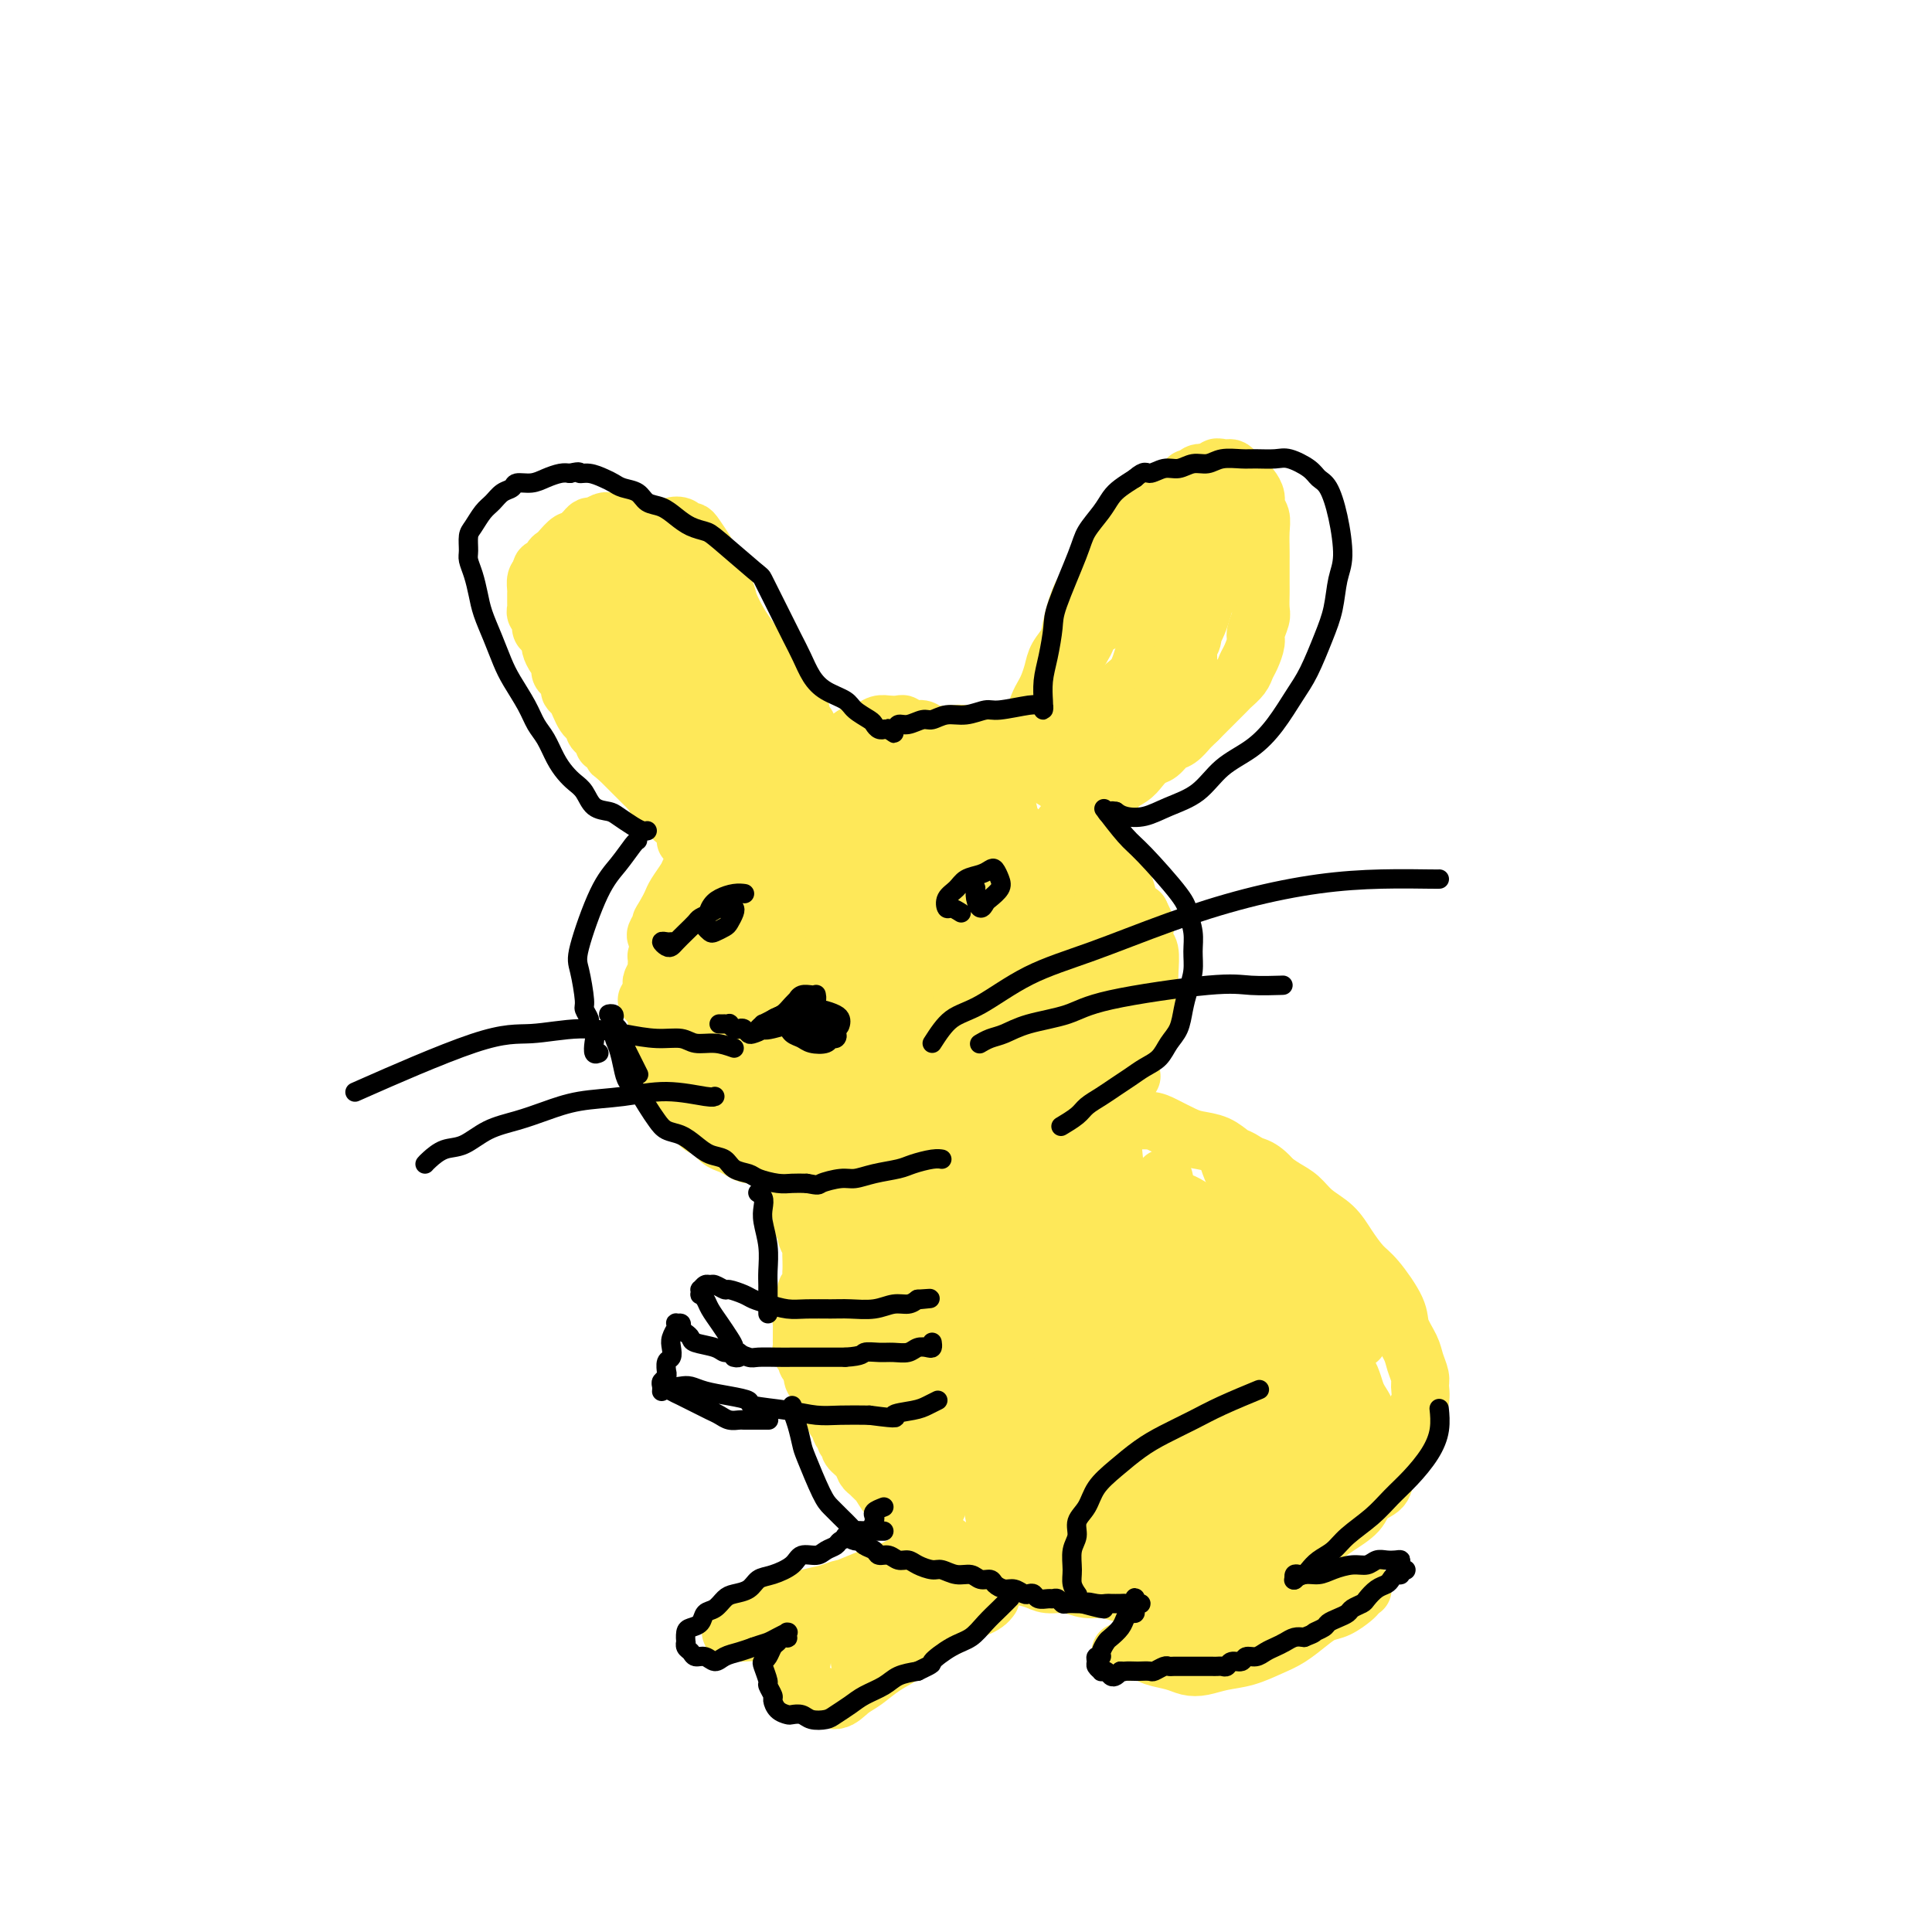 <svg viewBox='0 0 400 400' version='1.1' xmlns='http://www.w3.org/2000/svg' xmlns:xlink='http://www.w3.org/1999/xlink'><g fill='none' stroke='#FEE859' stroke-width='12' stroke-linecap='round' stroke-linejoin='round'><path d='M188,156c-0.000,-0.765 -0.000,-1.529 0,-2c0.000,-0.471 0.000,-0.648 0,-1c-0.000,-0.352 -0.000,-0.879 0,-1c0.000,-0.121 0.001,0.163 0,0c-0.001,-0.163 -0.004,-0.775 0,-1c0.004,-0.225 0.016,-0.064 0,0c-0.016,0.064 -0.059,0.031 0,0c0.059,-0.031 0.220,-0.061 0,0c-0.220,0.061 -0.822,0.212 -1,0c-0.178,-0.212 0.066,-0.785 0,-1c-0.066,-0.215 -0.444,-0.070 -1,0c-0.556,0.070 -1.292,0.064 -2,0c-0.708,-0.064 -1.390,-0.187 -2,0c-0.610,0.187 -1.149,0.683 -2,1c-0.851,0.317 -2.013,0.455 -3,1c-0.987,0.545 -1.801,1.497 -3,2c-1.199,0.503 -2.785,0.556 -4,1c-1.215,0.444 -2.058,1.277 -3,2c-0.942,0.723 -1.981,1.334 -3,2c-1.019,0.666 -2.016,1.386 -3,2c-0.984,0.614 -1.954,1.122 -3,2c-1.046,0.878 -2.167,2.126 -3,3c-0.833,0.874 -1.378,1.374 -2,2c-0.622,0.626 -1.323,1.379 -2,2c-0.677,0.621 -1.332,1.110 -2,2c-0.668,0.890 -1.349,2.182 -2,3c-0.651,0.818 -1.274,1.164 -2,2c-0.726,0.836 -1.556,2.163 -2,3c-0.444,0.837 -0.500,1.183 -1,2c-0.500,0.817 -1.442,2.105 -2,3c-0.558,0.895 -0.731,1.399 -1,2c-0.269,0.601 -0.635,1.301 -1,2'/><path d='M138,189c-1.872,2.973 -1.052,1.906 -1,2c0.052,0.094 -0.663,1.349 -1,2c-0.337,0.651 -0.297,0.699 0,1c0.297,0.301 0.852,0.854 1,1c0.148,0.146 -0.111,-0.116 0,0c0.111,0.116 0.593,0.608 1,1c0.407,0.392 0.739,0.683 1,1c0.261,0.317 0.451,0.661 1,1c0.549,0.339 1.456,0.673 2,1c0.544,0.327 0.724,0.647 1,1c0.276,0.353 0.647,0.739 1,1c0.353,0.261 0.687,0.399 1,1c0.313,0.601 0.605,1.667 1,2c0.395,0.333 0.895,-0.065 1,0c0.105,0.065 -0.183,0.594 0,1c0.183,0.406 0.837,0.690 1,1c0.163,0.310 -0.167,0.646 0,1c0.167,0.354 0.829,0.725 1,1c0.171,0.275 -0.150,0.455 0,1c0.150,0.545 0.772,1.456 1,2c0.228,0.544 0.061,0.722 0,1c-0.061,0.278 -0.016,0.655 0,1c0.016,0.345 0.004,0.656 0,1c-0.004,0.344 -0.001,0.721 0,1c0.001,0.279 0.000,0.460 0,1c-0.000,0.540 -0.000,1.440 0,2c0.000,0.560 0.000,0.779 0,1c-0.000,0.221 -0.000,0.444 0,1c0.000,0.556 0.000,1.445 0,2c-0.000,0.555 -0.000,0.778 0,1'/><path d='M150,223c-0.064,2.279 -0.225,1.976 0,2c0.225,0.024 0.835,0.375 1,1c0.165,0.625 -0.114,1.524 0,2c0.114,0.476 0.621,0.527 1,1c0.379,0.473 0.630,1.366 1,2c0.370,0.634 0.859,1.010 1,1c0.141,-0.010 -0.064,-0.405 0,0c0.064,0.405 0.398,1.610 1,2c0.602,0.390 1.471,-0.035 2,0c0.529,0.035 0.719,0.531 1,1c0.281,0.469 0.653,0.910 1,1c0.347,0.090 0.671,-0.172 1,0c0.329,0.172 0.665,0.779 1,1c0.335,0.221 0.668,0.055 1,0c0.332,-0.055 0.663,-0.001 1,0c0.337,0.001 0.679,-0.052 1,0c0.321,0.052 0.622,0.210 1,0c0.378,-0.210 0.832,-0.787 1,-1c0.168,-0.213 0.048,-0.061 0,0c-0.048,0.061 -0.024,0.030 0,0'/><path d='M137,198c0.113,-0.006 0.226,-0.012 0,0c-0.226,0.012 -0.792,0.044 -1,0c-0.208,-0.044 -0.060,-0.162 0,0c0.060,0.162 0.030,0.606 0,1c-0.030,0.394 -0.060,0.739 0,1c0.060,0.261 0.211,0.440 0,1c-0.211,0.560 -0.785,1.502 -1,2c-0.215,0.498 -0.072,0.551 0,1c0.072,0.449 0.072,1.293 0,2c-0.072,0.707 -0.217,1.278 0,2c0.217,0.722 0.794,1.597 1,2c0.206,0.403 0.040,0.334 0,1c-0.040,0.666 0.045,2.066 0,3c-0.045,0.934 -0.219,1.401 0,2c0.219,0.599 0.832,1.329 1,2c0.168,0.671 -0.109,1.282 0,2c0.109,0.718 0.606,1.543 1,2c0.394,0.457 0.687,0.545 1,1c0.313,0.455 0.646,1.278 1,2c0.354,0.722 0.728,1.344 1,2c0.272,0.656 0.443,1.345 1,2c0.557,0.655 1.500,1.275 2,2c0.500,0.725 0.557,1.556 1,2c0.443,0.444 1.274,0.501 2,1c0.726,0.499 1.349,1.440 2,2c0.651,0.560 1.330,0.738 2,1c0.670,0.262 1.332,0.609 2,1c0.668,0.391 1.344,0.826 2,1c0.656,0.174 1.292,0.085 2,0c0.708,-0.085 1.488,-0.167 2,0c0.512,0.167 0.756,0.584 1,1'/><path d='M160,240c1.833,0.667 0.917,0.333 0,0'/><path d='M139,205c0.113,0.107 0.227,0.213 0,0c-0.227,-0.213 -0.793,-0.746 -1,-1c-0.207,-0.254 -0.053,-0.228 0,0c0.053,0.228 0.005,0.657 0,1c-0.005,0.343 0.032,0.601 0,1c-0.032,0.399 -0.133,0.938 0,2c0.133,1.062 0.499,2.648 1,4c0.501,1.352 1.135,2.472 2,4c0.865,1.528 1.961,3.465 3,5c1.039,1.535 2.022,2.669 3,4c0.978,1.331 1.950,2.859 3,4c1.050,1.141 2.176,1.896 3,3c0.824,1.104 1.345,2.558 2,3c0.655,0.442 1.444,-0.129 2,0c0.556,0.129 0.881,0.958 1,1c0.119,0.042 0.034,-0.702 0,-1c-0.034,-0.298 -0.017,-0.149 0,0'/><path d='M145,216c-0.340,-0.448 -0.680,-0.897 -1,-1c-0.320,-0.103 -0.621,0.139 -1,0c-0.379,-0.139 -0.835,-0.658 -1,-1c-0.165,-0.342 -0.040,-0.506 0,-1c0.040,-0.494 -0.004,-1.317 0,-2c0.004,-0.683 0.057,-1.225 0,-2c-0.057,-0.775 -0.222,-1.784 0,-3c0.222,-1.216 0.832,-2.638 1,-4c0.168,-1.362 -0.107,-2.663 0,-4c0.107,-1.337 0.595,-2.711 1,-4c0.405,-1.289 0.728,-2.494 1,-4c0.272,-1.506 0.495,-3.312 1,-5c0.505,-1.688 1.293,-3.257 2,-5c0.707,-1.743 1.333,-3.660 2,-5c0.667,-1.340 1.376,-2.103 2,-3c0.624,-0.897 1.162,-1.927 2,-3c0.838,-1.073 1.974,-2.189 3,-3c1.026,-0.811 1.941,-1.316 3,-2c1.059,-0.684 2.262,-1.546 3,-2c0.738,-0.454 1.013,-0.499 2,-1c0.987,-0.501 2.687,-1.459 4,-2c1.313,-0.541 2.239,-0.667 3,-1c0.761,-0.333 1.358,-0.874 2,-1c0.642,-0.126 1.327,0.162 2,0c0.673,-0.162 1.332,-0.776 2,-1c0.668,-0.224 1.346,-0.060 2,0c0.654,0.060 1.286,0.016 2,0c0.714,-0.016 1.511,-0.004 2,0c0.489,0.004 0.670,0.001 1,0c0.330,-0.001 0.809,-0.000 1,0c0.191,0.000 0.096,0.000 0,0'/><path d='M186,156c2.833,-0.500 1.417,-0.250 0,0'/><path d='M134,207c-0.088,0.015 -0.175,0.029 0,0c0.175,-0.029 0.613,-0.103 1,0c0.387,0.103 0.721,0.383 1,0c0.279,-0.383 0.501,-1.428 1,-2c0.499,-0.572 1.273,-0.671 2,-1c0.727,-0.329 1.405,-0.887 2,-2c0.595,-1.113 1.106,-2.781 2,-4c0.894,-1.219 2.172,-1.989 3,-3c0.828,-1.011 1.207,-2.262 2,-4c0.793,-1.738 2.000,-3.963 3,-6c1.000,-2.037 1.792,-3.886 3,-6c1.208,-2.114 2.830,-4.492 4,-6c1.170,-1.508 1.888,-2.145 3,-3c1.112,-0.855 2.620,-1.929 4,-3c1.380,-1.071 2.633,-2.140 4,-3c1.367,-0.860 2.847,-1.512 4,-2c1.153,-0.488 1.979,-0.811 3,-1c1.021,-0.189 2.236,-0.243 4,0c1.764,0.243 4.075,0.784 5,1c0.925,0.216 0.462,0.108 0,0'/><path d='M179,162c0.135,-0.024 0.270,-0.049 0,0c-0.270,0.049 -0.945,0.171 -1,0c-0.055,-0.171 0.509,-0.634 1,-1c0.491,-0.366 0.908,-0.634 1,-1c0.092,-0.366 -0.141,-0.829 0,-1c0.141,-0.171 0.657,-0.049 1,0c0.343,0.049 0.514,0.026 1,0c0.486,-0.026 1.288,-0.056 2,0c0.712,0.056 1.336,0.196 2,0c0.664,-0.196 1.370,-0.729 2,-1c0.630,-0.271 1.184,-0.280 2,0c0.816,0.280 1.895,0.849 3,1c1.105,0.151 2.236,-0.115 3,0c0.764,0.115 1.159,0.613 2,1c0.841,0.387 2.127,0.665 3,1c0.873,0.335 1.333,0.726 2,1c0.667,0.274 1.540,0.429 2,1c0.460,0.571 0.508,1.557 1,2c0.492,0.443 1.427,0.341 2,1c0.573,0.659 0.783,2.077 1,3c0.217,0.923 0.439,1.350 1,2c0.561,0.650 1.459,1.524 2,2c0.541,0.476 0.723,0.554 1,1c0.277,0.446 0.648,1.259 1,2c0.352,0.741 0.687,1.409 1,2c0.313,0.591 0.606,1.103 1,2c0.394,0.897 0.890,2.177 1,3c0.110,0.823 -0.167,1.187 0,2c0.167,0.813 0.777,2.074 1,3c0.223,0.926 0.060,1.519 0,2c-0.060,0.481 -0.017,0.852 0,1c0.017,0.148 0.009,0.074 0,0'/><path d='M183,152c-0.090,-0.002 -0.180,-0.004 0,0c0.180,0.004 0.628,0.016 1,0c0.372,-0.016 0.666,-0.058 1,0c0.334,0.058 0.706,0.215 1,0c0.294,-0.215 0.508,-0.804 1,-1c0.492,-0.196 1.261,-0.001 2,0c0.739,0.001 1.447,-0.193 2,0c0.553,0.193 0.952,0.773 2,1c1.048,0.227 2.746,0.101 4,0c1.254,-0.101 2.064,-0.178 3,0c0.936,0.178 1.998,0.610 3,1c1.002,0.390 1.944,0.737 3,1c1.056,0.263 2.226,0.440 3,1c0.774,0.560 1.152,1.501 2,2c0.848,0.499 2.167,0.556 3,1c0.833,0.444 1.179,1.273 2,2c0.821,0.727 2.117,1.350 3,2c0.883,0.650 1.354,1.325 2,2c0.646,0.675 1.469,1.350 2,2c0.531,0.650 0.772,1.276 1,2c0.228,0.724 0.442,1.545 1,2c0.558,0.455 1.459,0.543 2,1c0.541,0.457 0.722,1.281 1,2c0.278,0.719 0.652,1.332 1,2c0.348,0.668 0.670,1.390 1,2c0.330,0.610 0.669,1.108 1,2c0.331,0.892 0.656,2.177 1,3c0.344,0.823 0.708,1.183 1,2c0.292,0.817 0.512,2.091 1,3c0.488,0.909 1.244,1.455 2,2'/><path d='M236,189c1.480,2.990 1.181,2.467 1,3c-0.181,0.533 -0.244,2.124 0,3c0.244,0.876 0.794,1.038 1,2c0.206,0.962 0.067,2.726 0,4c-0.067,1.274 -0.062,2.059 0,3c0.062,0.941 0.183,2.040 0,3c-0.183,0.960 -0.668,1.783 -1,3c-0.332,1.217 -0.511,2.828 -1,4c-0.489,1.172 -1.288,1.904 -2,3c-0.712,1.096 -1.336,2.555 -2,4c-0.664,1.445 -1.369,2.874 -2,4c-0.631,1.126 -1.188,1.948 -2,3c-0.812,1.052 -1.877,2.333 -3,3c-1.123,0.667 -2.302,0.718 -3,1c-0.698,0.282 -0.914,0.795 -1,1c-0.086,0.205 -0.043,0.103 0,0'/><path d='M165,240c-0.175,-0.009 -0.349,-0.018 0,0c0.349,0.018 1.222,0.061 2,0c0.778,-0.061 1.459,-0.228 2,0c0.541,0.228 0.940,0.849 2,1c1.060,0.151 2.779,-0.168 4,0c1.221,0.168 1.942,0.825 3,1c1.058,0.175 2.452,-0.131 4,0c1.548,0.131 3.252,0.698 5,1c1.748,0.302 3.542,0.339 5,0c1.458,-0.339 2.581,-1.052 6,-2c3.419,-0.948 9.134,-2.129 12,-3c2.866,-0.871 2.881,-1.430 4,-2c1.119,-0.570 3.340,-1.151 5,-2c1.660,-0.849 2.757,-1.965 4,-3c1.243,-1.035 2.632,-1.989 4,-3c1.368,-1.011 2.714,-2.080 4,-3c1.286,-0.920 2.510,-1.691 3,-2c0.490,-0.309 0.245,-0.154 0,0'/><path d='M162,177c-0.422,0.107 -0.843,0.214 -1,0c-0.157,-0.214 -0.049,-0.748 0,-1c0.049,-0.252 0.038,-0.222 0,0c-0.038,0.222 -0.104,0.637 0,1c0.104,0.363 0.378,0.675 0,2c-0.378,1.325 -1.407,3.664 -2,5c-0.593,1.336 -0.748,1.670 -1,3c-0.252,1.330 -0.600,3.657 -1,6c-0.400,2.343 -0.851,4.702 -1,7c-0.149,2.298 0.005,4.535 0,7c-0.005,2.465 -0.169,5.158 0,8c0.169,2.842 0.672,5.833 1,8c0.328,2.167 0.480,3.509 1,5c0.520,1.491 1.409,3.132 2,4c0.591,0.868 0.883,0.962 1,1c0.117,0.038 0.058,0.019 0,0'/><path d='M166,174c-1.154,-0.465 -2.309,-0.931 -3,-1c-0.691,-0.069 -0.919,0.258 -1,1c-0.081,0.742 -0.016,1.899 0,3c0.016,1.101 -0.018,2.148 0,4c0.018,1.852 0.089,4.511 0,7c-0.089,2.489 -0.339,4.808 0,8c0.339,3.192 1.266,7.258 2,11c0.734,3.742 1.275,7.161 2,10c0.725,2.839 1.636,5.097 2,6c0.364,0.903 0.182,0.452 0,0'/><path d='M177,172c-0.331,0.013 -0.662,0.026 -1,0c-0.338,-0.026 -0.683,-0.089 -1,0c-0.317,0.089 -0.607,0.332 -1,1c-0.393,0.668 -0.888,1.762 -1,3c-0.112,1.238 0.159,2.619 0,5c-0.159,2.381 -0.746,5.763 -1,9c-0.254,3.237 -0.173,6.329 0,10c0.173,3.671 0.438,7.922 1,12c0.562,4.078 1.421,7.982 2,11c0.579,3.018 0.880,5.148 1,6c0.120,0.852 0.060,0.426 0,0'/><path d='M172,175c0.138,-0.196 0.277,-0.391 0,0c-0.277,0.391 -0.969,1.370 -1,3c-0.031,1.630 0.600,3.913 1,7c0.400,3.087 0.570,6.978 1,11c0.430,4.022 1.121,8.174 2,12c0.879,3.826 1.947,7.324 3,11c1.053,3.676 2.091,7.528 3,10c0.909,2.472 1.688,3.563 2,4c0.312,0.437 0.156,0.218 0,0'/><path d='M168,220c-0.101,2.409 -0.202,4.817 0,7c0.202,2.183 0.705,4.140 2,6c1.295,1.860 3.380,3.623 5,5c1.620,1.377 2.774,2.369 4,3c1.226,0.631 2.525,0.901 4,1c1.475,0.099 3.128,0.027 4,0c0.872,-0.027 0.963,-0.008 1,0c0.037,0.008 0.018,0.004 0,0'/><path d='M194,189c-0.679,-1.969 -1.359,-3.938 -2,-6c-0.641,-2.062 -1.244,-4.216 -2,-7c-0.756,-2.784 -1.667,-6.197 -2,-8c-0.333,-1.803 -0.089,-1.994 0,-2c0.089,-0.006 0.024,0.175 0,0c-0.024,-0.175 -0.006,-0.705 0,-1c0.006,-0.295 0.002,-0.353 0,0c-0.002,0.353 -0.001,1.118 0,2c0.001,0.882 0.002,1.880 0,3c-0.002,1.120 -0.008,2.363 0,4c0.008,1.637 0.031,3.668 0,6c-0.031,2.332 -0.117,4.964 0,8c0.117,3.036 0.437,6.477 1,10c0.563,3.523 1.370,7.130 2,10c0.630,2.870 1.083,5.005 2,8c0.917,2.995 2.298,6.852 3,9c0.702,2.148 0.725,2.587 1,3c0.275,0.413 0.803,0.800 1,1c0.197,0.200 0.065,0.215 0,0c-0.065,-0.215 -0.061,-0.659 0,-1c0.061,-0.341 0.179,-0.579 0,-1c-0.179,-0.421 -0.657,-1.025 -1,-2c-0.343,-0.975 -0.553,-2.321 -1,-4c-0.447,-1.679 -1.132,-3.692 -2,-6c-0.868,-2.308 -1.920,-4.912 -3,-8c-1.080,-3.088 -2.187,-6.662 -3,-10c-0.813,-3.338 -1.331,-6.441 -2,-9c-0.669,-2.559 -1.488,-4.574 -2,-6c-0.512,-1.426 -0.718,-2.265 -1,-3c-0.282,-0.735 -0.641,-1.368 -1,-2'/><path d='M182,177c-2.563,-7.937 -1.469,-2.280 -1,0c0.469,2.280 0.314,1.184 0,1c-0.314,-0.184 -0.786,0.546 -1,2c-0.214,1.454 -0.171,3.633 0,6c0.171,2.367 0.468,4.922 1,8c0.532,3.078 1.298,6.677 2,10c0.702,3.323 1.341,6.368 2,10c0.659,3.632 1.338,7.850 2,11c0.662,3.150 1.306,5.233 2,7c0.694,1.767 1.437,3.219 2,4c0.563,0.781 0.947,0.891 1,1c0.053,0.109 -0.223,0.218 0,-1c0.223,-1.218 0.945,-3.764 1,-6c0.055,-2.236 -0.559,-4.162 -1,-6c-0.441,-1.838 -0.710,-3.589 -1,-6c-0.290,-2.411 -0.599,-5.483 -1,-8c-0.401,-2.517 -0.892,-4.478 -1,-6c-0.108,-1.522 0.166,-2.603 0,-4c-0.166,-1.397 -0.774,-3.109 -1,-4c-0.226,-0.891 -0.072,-0.960 0,-1c0.072,-0.040 0.060,-0.049 0,0c-0.060,0.049 -0.170,0.157 0,1c0.170,0.843 0.619,2.420 1,4c0.381,1.580 0.693,3.164 1,5c0.307,1.836 0.607,3.923 1,6c0.393,2.077 0.879,4.145 1,6c0.121,1.855 -0.122,3.497 0,5c0.122,1.503 0.610,2.866 1,4c0.390,1.134 0.683,2.038 1,3c0.317,0.962 0.659,1.981 1,3'/><path d='M195,232c1.447,5.963 1.566,2.871 2,2c0.434,-0.871 1.183,0.479 2,1c0.817,0.521 1.703,0.212 3,0c1.297,-0.212 3.006,-0.329 4,-1c0.994,-0.671 1.275,-1.898 2,-3c0.725,-1.102 1.896,-2.080 3,-3c1.104,-0.920 2.140,-1.781 3,-3c0.860,-1.219 1.543,-2.794 2,-4c0.457,-1.206 0.688,-2.041 1,-3c0.312,-0.959 0.705,-2.041 1,-3c0.295,-0.959 0.494,-1.795 1,-3c0.506,-1.205 1.321,-2.779 2,-4c0.679,-1.221 1.223,-2.089 1,-4c-0.223,-1.911 -1.214,-4.864 -2,-7c-0.786,-2.136 -1.368,-3.456 -2,-5c-0.632,-1.544 -1.314,-3.313 -2,-5c-0.686,-1.687 -1.376,-3.291 -2,-5c-0.624,-1.709 -1.181,-3.524 -2,-5c-0.819,-1.476 -1.900,-2.614 -3,-4c-1.100,-1.386 -2.218,-3.020 -3,-4c-0.782,-0.980 -1.228,-1.307 -2,-2c-0.772,-0.693 -1.868,-1.753 -3,-2c-1.132,-0.247 -2.298,0.318 -3,1c-0.702,0.682 -0.941,1.482 -1,3c-0.059,1.518 0.061,3.755 0,4c-0.061,0.245 -0.303,-1.501 0,4c0.303,5.501 1.152,18.251 2,31'/><path d='M199,208c1.054,8.101 2.690,8.855 4,10c1.310,1.145 2.294,2.682 3,4c0.706,1.318 1.134,2.418 2,3c0.866,0.582 2.169,0.648 3,1c0.831,0.352 1.188,0.991 2,1c0.812,0.009 2.078,-0.612 3,-1c0.922,-0.388 1.500,-0.541 2,-1c0.500,-0.459 0.922,-1.223 1,-2c0.078,-0.777 -0.189,-1.568 0,-2c0.189,-0.432 0.835,-0.506 1,-3c0.165,-2.494 -0.151,-7.407 0,-11c0.151,-3.593 0.769,-5.864 1,-8c0.231,-2.136 0.076,-4.136 0,-6c-0.076,-1.864 -0.073,-3.592 0,-5c0.073,-1.408 0.216,-2.496 0,-4c-0.216,-1.504 -0.790,-3.422 -1,-5c-0.210,-1.578 -0.056,-2.815 0,-4c0.056,-1.185 0.015,-2.319 0,-3c-0.015,-0.681 -0.004,-0.910 0,-1c0.004,-0.090 0.000,-0.040 0,0c-0.000,0.040 0.003,0.071 0,0c-0.003,-0.071 -0.012,-0.242 0,0c0.012,0.242 0.044,0.899 0,2c-0.044,1.101 -0.166,2.647 0,4c0.166,1.353 0.618,2.514 1,4c0.382,1.486 0.694,3.296 1,5c0.306,1.704 0.608,3.302 1,5c0.392,1.698 0.875,3.496 1,5c0.125,1.504 -0.107,2.716 0,4c0.107,1.284 0.554,2.642 1,4'/><path d='M225,204c0.999,5.862 0.996,4.516 1,5c0.004,0.484 0.015,2.798 0,4c-0.015,1.202 -0.056,1.293 0,2c0.056,0.707 0.208,2.032 0,3c-0.208,0.968 -0.778,1.580 -1,2c-0.222,0.420 -0.096,0.648 0,1c0.096,0.352 0.162,0.826 0,1c-0.162,0.174 -0.553,0.047 -1,0c-0.447,-0.047 -0.950,-0.012 -1,0c-0.050,0.012 0.351,0.003 0,0c-0.351,-0.003 -1.456,-0.001 -2,0c-0.544,0.001 -0.528,0.000 -1,0c-0.472,-0.000 -1.433,0.000 -2,0c-0.567,-0.000 -0.741,-0.001 -1,0c-0.259,0.001 -0.602,0.005 -1,0c-0.398,-0.005 -0.850,-0.019 -1,0c-0.150,0.019 0.001,0.071 0,0c-0.001,-0.071 -0.154,-0.264 0,-1c0.154,-0.736 0.617,-2.013 1,-3c0.383,-0.987 0.688,-1.682 1,-3c0.312,-1.318 0.630,-3.258 1,-5c0.370,-1.742 0.790,-3.286 1,-5c0.210,-1.714 0.208,-3.600 0,-5c-0.208,-1.400 -0.622,-2.316 -1,-3c-0.378,-0.684 -0.720,-1.135 -1,-2c-0.280,-0.865 -0.498,-2.143 -1,-3c-0.502,-0.857 -1.289,-1.293 -2,-2c-0.711,-0.707 -1.345,-1.684 -2,-3c-0.655,-1.316 -1.330,-2.970 -2,-4c-0.670,-1.030 -1.334,-1.437 -2,-2c-0.666,-0.563 -1.333,-1.281 -2,-2'/><path d='M206,179c-2.359,-3.656 -1.756,-2.297 -2,-2c-0.244,0.297 -1.333,-0.467 -2,-1c-0.667,-0.533 -0.911,-0.835 -1,-1c-0.089,-0.165 -0.022,-0.192 0,0c0.022,0.192 -0.001,0.602 0,1c0.001,0.398 0.028,0.785 0,2c-0.028,1.215 -0.110,3.257 0,5c0.110,1.743 0.411,3.186 1,5c0.589,1.814 1.467,3.997 2,6c0.533,2.003 0.721,3.825 1,6c0.279,2.175 0.648,4.703 1,7c0.352,2.297 0.687,4.364 1,6c0.313,1.636 0.606,2.840 1,4c0.394,1.160 0.890,2.277 1,3c0.110,0.723 -0.168,1.051 0,1c0.168,-0.051 0.780,-0.481 1,-1c0.220,-0.519 0.048,-1.129 0,-2c-0.048,-0.871 0.029,-2.005 0,-3c-0.029,-0.995 -0.162,-1.852 0,-3c0.162,-1.148 0.621,-2.588 1,-4c0.379,-1.412 0.678,-2.797 1,-4c0.322,-1.203 0.667,-2.224 1,-3c0.333,-0.776 0.656,-1.307 1,-2c0.344,-0.693 0.711,-1.547 1,-2c0.289,-0.453 0.501,-0.503 1,-1c0.499,-0.497 1.286,-1.440 2,-2c0.714,-0.560 1.356,-0.738 2,-1c0.644,-0.262 1.289,-0.609 2,-1c0.711,-0.391 1.489,-0.826 2,-1c0.511,-0.174 0.756,-0.087 1,0'/><path d='M225,191c1.935,-1.161 1.771,-1.063 2,-1c0.229,0.063 0.850,0.092 1,0c0.150,-0.092 -0.170,-0.304 0,0c0.170,0.304 0.829,1.123 1,2c0.171,0.877 -0.147,1.811 0,3c0.147,1.189 0.757,2.634 1,4c0.243,1.366 0.118,2.653 0,4c-0.118,1.347 -0.228,2.754 0,4c0.228,1.246 0.794,2.331 1,3c0.206,0.669 0.051,0.922 0,1c-0.051,0.078 0.001,-0.019 0,0c-0.001,0.019 -0.054,0.155 0,0c0.054,-0.155 0.214,-0.602 0,-1c-0.214,-0.398 -0.803,-0.748 -1,-1c-0.197,-0.252 -0.001,-0.408 0,-1c0.001,-0.592 -0.192,-1.621 0,-2c0.192,-0.379 0.769,-0.108 1,0c0.231,0.108 0.115,0.054 0,0'/><path d='M213,154c-0.009,0.098 -0.017,0.197 0,0c0.017,-0.197 0.060,-0.689 0,-1c-0.060,-0.311 -0.223,-0.439 0,-1c0.223,-0.561 0.833,-1.553 1,-2c0.167,-0.447 -0.110,-0.349 0,-1c0.110,-0.651 0.606,-2.050 1,-3c0.394,-0.950 0.687,-1.451 1,-2c0.313,-0.549 0.646,-1.148 1,-2c0.354,-0.852 0.727,-1.959 1,-3c0.273,-1.041 0.444,-2.018 1,-3c0.556,-0.982 1.497,-1.971 2,-3c0.503,-1.029 0.568,-2.100 1,-4c0.432,-1.900 1.232,-4.631 2,-6c0.768,-1.369 1.504,-1.378 2,-2c0.496,-0.622 0.753,-1.857 1,-3c0.247,-1.143 0.485,-2.194 1,-3c0.515,-0.806 1.306,-1.368 2,-2c0.694,-0.632 1.289,-1.336 2,-2c0.711,-0.664 1.537,-1.290 2,-2c0.463,-0.710 0.562,-1.503 1,-2c0.438,-0.497 1.216,-0.696 2,-1c0.784,-0.304 1.576,-0.711 2,-1c0.424,-0.289 0.481,-0.460 1,-1c0.519,-0.540 1.501,-1.450 2,-2c0.499,-0.550 0.514,-0.739 1,-1c0.486,-0.261 1.442,-0.592 2,-1c0.558,-0.408 0.716,-0.893 1,-1c0.284,-0.107 0.692,0.163 1,0c0.308,-0.163 0.517,-0.761 1,-1c0.483,-0.239 1.242,-0.120 2,0'/><path d='M250,98c3.582,-2.569 1.537,-0.493 1,0c-0.537,0.493 0.433,-0.597 1,-1c0.567,-0.403 0.729,-0.119 1,0c0.271,0.119 0.650,0.074 1,0c0.350,-0.074 0.671,-0.175 1,0c0.329,0.175 0.667,0.627 1,1c0.333,0.373 0.663,0.666 1,1c0.337,0.334 0.683,0.708 1,1c0.317,0.292 0.607,0.503 1,1c0.393,0.497 0.890,1.281 1,2c0.110,0.719 -0.167,1.372 0,2c0.167,0.628 0.777,1.231 1,2c0.223,0.769 0.060,1.705 0,3c-0.060,1.295 -0.016,2.951 0,4c0.016,1.049 0.004,1.492 0,2c-0.004,0.508 -0.000,1.079 0,2c0.000,0.921 -0.004,2.190 0,3c0.004,0.810 0.016,1.160 0,2c-0.016,0.840 -0.060,2.168 0,3c0.060,0.832 0.223,1.167 0,2c-0.223,0.833 -0.832,2.162 -1,3c-0.168,0.838 0.106,1.184 0,2c-0.106,0.816 -0.591,2.102 -1,3c-0.409,0.898 -0.743,1.410 -1,2c-0.257,0.590 -0.439,1.260 -1,2c-0.561,0.740 -1.501,1.549 -2,2c-0.499,0.451 -0.556,0.544 -1,1c-0.444,0.456 -1.273,1.277 -2,2c-0.727,0.723 -1.350,1.350 -2,2c-0.650,0.650 -1.325,1.325 -2,2'/><path d='M248,149c-1.750,1.732 -1.623,1.562 -2,2c-0.377,0.438 -1.256,1.482 -2,2c-0.744,0.518 -1.353,0.509 -2,1c-0.647,0.491 -1.333,1.482 -2,2c-0.667,0.518 -1.315,0.562 -2,1c-0.685,0.438 -1.407,1.269 -2,2c-0.593,0.731 -1.058,1.363 -2,2c-0.942,0.637 -2.362,1.281 -3,2c-0.638,0.719 -0.492,1.515 -1,2c-0.508,0.485 -1.668,0.659 -2,1c-0.332,0.341 0.163,0.848 0,1c-0.163,0.152 -0.986,-0.050 -1,0c-0.014,0.050 0.780,0.354 1,0c0.220,-0.354 -0.133,-1.364 0,-2c0.133,-0.636 0.752,-0.896 1,-1c0.248,-0.104 0.124,-0.052 0,0'/><path d='M243,105c0.112,0.025 0.223,0.050 0,0c-0.223,-0.050 -0.781,-0.176 -1,0c-0.219,0.176 -0.098,0.654 0,1c0.098,0.346 0.175,0.560 0,1c-0.175,0.440 -0.602,1.106 -1,2c-0.398,0.894 -0.768,2.014 -1,3c-0.232,0.986 -0.327,1.836 -1,3c-0.673,1.164 -1.924,2.640 -3,4c-1.076,1.360 -1.977,2.602 -3,4c-1.023,1.398 -2.168,2.951 -3,4c-0.832,1.049 -1.350,1.594 -2,2c-0.650,0.406 -1.431,0.674 -2,1c-0.569,0.326 -0.926,0.710 -1,1c-0.074,0.290 0.134,0.487 0,1c-0.134,0.513 -0.609,1.344 -1,2c-0.391,0.656 -0.697,1.138 -1,2c-0.303,0.862 -0.603,2.103 -1,3c-0.397,0.897 -0.891,1.450 -1,2c-0.109,0.550 0.167,1.096 0,2c-0.167,0.904 -0.777,2.167 -1,3c-0.223,0.833 -0.061,1.235 0,2c0.061,0.765 0.019,1.892 0,3c-0.019,1.108 -0.016,2.197 0,3c0.016,0.803 0.045,1.322 0,2c-0.045,0.678 -0.166,1.517 0,2c0.166,0.483 0.617,0.611 1,1c0.383,0.389 0.696,1.041 1,1c0.304,-0.041 0.597,-0.774 1,-1c0.403,-0.226 0.916,0.054 1,0c0.084,-0.054 -0.262,-0.444 0,-1c0.262,-0.556 1.131,-1.278 2,-2'/><path d='M226,156c0.755,-1.150 0.643,-2.024 1,-3c0.357,-0.976 1.184,-2.052 2,-3c0.816,-0.948 1.623,-1.767 2,-3c0.377,-1.233 0.325,-2.880 1,-4c0.675,-1.120 2.077,-1.714 3,-3c0.923,-1.286 1.368,-3.264 2,-5c0.632,-1.736 1.451,-3.232 2,-4c0.549,-0.768 0.827,-0.810 2,-3c1.173,-2.190 3.242,-6.527 4,-9c0.758,-2.473 0.204,-3.082 0,-4c-0.204,-0.918 -0.058,-2.145 0,-3c0.058,-0.855 0.030,-1.340 0,-2c-0.030,-0.660 -0.060,-1.497 0,-2c0.060,-0.503 0.211,-0.673 0,-1c-0.211,-0.327 -0.785,-0.813 -1,-1c-0.215,-0.187 -0.073,-0.077 0,0c0.073,0.077 0.076,0.121 0,0c-0.076,-0.121 -0.232,-0.409 0,0c0.232,0.409 0.850,1.513 1,2c0.150,0.487 -0.170,0.356 0,1c0.170,0.644 0.830,2.062 1,3c0.170,0.938 -0.151,1.395 0,3c0.151,1.605 0.772,4.358 1,6c0.228,1.642 0.061,2.173 0,3c-0.061,0.827 -0.018,1.951 0,3c0.018,1.049 0.009,2.025 0,3'/><path d='M247,130c0.070,3.879 -0.755,2.577 -1,3c-0.245,0.423 0.090,2.571 0,4c-0.090,1.429 -0.606,2.140 -1,3c-0.394,0.860 -0.668,1.870 -1,3c-0.332,1.130 -0.724,2.378 -1,3c-0.276,0.622 -0.438,0.616 -1,1c-0.562,0.384 -1.525,1.157 -2,2c-0.475,0.843 -0.464,1.756 -1,2c-0.536,0.244 -1.620,-0.179 -2,0c-0.380,0.179 -0.058,0.961 0,1c0.058,0.039 -0.150,-0.665 0,-1c0.150,-0.335 0.658,-0.300 1,-1c0.342,-0.700 0.518,-2.135 1,-3c0.482,-0.865 1.269,-1.161 2,-2c0.731,-0.839 1.405,-2.222 2,-4c0.595,-1.778 1.111,-3.950 2,-6c0.889,-2.050 2.151,-3.976 3,-6c0.849,-2.024 1.286,-4.146 2,-6c0.714,-1.854 1.704,-3.442 2,-5c0.296,-1.558 -0.102,-3.087 0,-4c0.102,-0.913 0.703,-1.211 1,-2c0.297,-0.789 0.290,-2.069 0,-3c-0.290,-0.931 -0.862,-1.515 -1,-2c-0.138,-0.485 0.159,-0.873 0,-1c-0.159,-0.127 -0.776,0.007 -1,0c-0.224,-0.007 -0.057,-0.157 0,0c0.057,0.157 0.005,0.619 0,1c-0.005,0.381 0.037,0.679 0,1c-0.037,0.321 -0.153,0.663 0,1c0.153,0.337 0.577,0.668 1,1'/><path d='M252,110c-0.061,1.031 -0.212,1.610 0,2c0.212,0.390 0.789,0.592 1,1c0.211,0.408 0.057,1.023 0,2c-0.057,0.977 -0.017,2.317 0,3c0.017,0.683 0.012,0.708 0,1c-0.012,0.292 -0.031,0.851 0,1c0.031,0.149 0.111,-0.110 0,0c-0.111,0.110 -0.414,0.590 -1,0c-0.586,-0.590 -1.455,-2.249 -2,-3c-0.545,-0.751 -0.766,-0.594 -1,-1c-0.234,-0.406 -0.481,-1.377 -1,-2c-0.519,-0.623 -1.309,-0.899 -2,-1c-0.691,-0.101 -1.282,-0.027 -2,0c-0.718,0.027 -1.564,0.007 -2,0c-0.436,-0.007 -0.464,-0.002 -1,0c-0.536,0.002 -1.582,0.001 -2,0c-0.418,-0.001 -0.209,-0.000 0,0'/><path d='M146,175c0.235,-0.002 0.470,-0.005 0,0c-0.470,0.005 -1.647,0.016 -2,0c-0.353,-0.016 0.116,-0.059 0,0c-0.116,0.059 -0.819,0.219 -1,0c-0.181,-0.219 0.159,-0.818 0,-1c-0.159,-0.182 -0.816,0.054 -1,0c-0.184,-0.054 0.105,-0.399 0,-1c-0.105,-0.601 -0.605,-1.460 -1,-2c-0.395,-0.540 -0.684,-0.761 -1,-1c-0.316,-0.239 -0.658,-0.497 -1,-1c-0.342,-0.503 -0.683,-1.251 -1,-2c-0.317,-0.749 -0.610,-1.500 -1,-2c-0.390,-0.500 -0.878,-0.750 -1,-1c-0.122,-0.250 0.122,-0.500 0,-1c-0.122,-0.500 -0.610,-1.250 -1,-2c-0.390,-0.750 -0.682,-1.499 -1,-2c-0.318,-0.501 -0.663,-0.753 -1,-1c-0.337,-0.247 -0.668,-0.488 -1,-1c-0.332,-0.512 -0.666,-1.293 -1,-2c-0.334,-0.707 -0.666,-1.339 -1,-2c-0.334,-0.661 -0.668,-1.350 -1,-2c-0.332,-0.650 -0.663,-1.263 -1,-2c-0.337,-0.737 -0.682,-1.600 -1,-2c-0.318,-0.400 -0.611,-0.337 -1,-1c-0.389,-0.663 -0.875,-2.050 -1,-3c-0.125,-0.950 0.111,-1.462 0,-2c-0.111,-0.538 -0.569,-1.102 -1,-2c-0.431,-0.898 -0.834,-2.130 -1,-3c-0.166,-0.870 -0.096,-1.377 0,-2c0.096,-0.623 0.218,-1.360 0,-2c-0.218,-0.640 -0.777,-1.183 -1,-2c-0.223,-0.817 -0.112,-1.909 0,-3'/><path d='M122,127c-1.391,-4.689 -0.370,-2.412 0,-2c0.370,0.412 0.089,-1.041 0,-2c-0.089,-0.959 0.014,-1.423 0,-2c-0.014,-0.577 -0.145,-1.268 0,-2c0.145,-0.732 0.568,-1.506 1,-2c0.432,-0.494 0.874,-0.710 1,-1c0.126,-0.290 -0.066,-0.656 0,-1c0.066,-0.344 0.388,-0.665 1,-1c0.612,-0.335 1.515,-0.682 2,-1c0.485,-0.318 0.554,-0.607 1,-1c0.446,-0.393 1.271,-0.889 2,-1c0.729,-0.111 1.364,0.163 2,0c0.636,-0.163 1.273,-0.763 2,-1c0.727,-0.237 1.542,-0.112 2,0c0.458,0.112 0.557,0.212 1,0c0.443,-0.212 1.231,-0.735 2,-1c0.769,-0.265 1.520,-0.270 2,0c0.480,0.270 0.690,0.817 1,1c0.310,0.183 0.721,0.003 1,0c0.279,-0.003 0.427,0.171 1,1c0.573,0.829 1.571,2.312 2,3c0.429,0.688 0.289,0.582 1,2c0.711,1.418 2.273,4.361 3,6c0.727,1.639 0.617,1.975 1,3c0.383,1.025 1.257,2.739 2,4c0.743,1.261 1.354,2.070 2,3c0.646,0.930 1.328,1.981 2,3c0.672,1.019 1.335,2.005 2,3c0.665,0.995 1.333,1.997 2,3'/><path d='M161,141c3.273,5.388 1.455,2.858 1,2c-0.455,-0.858 0.451,-0.044 1,1c0.549,1.044 0.739,2.317 1,3c0.261,0.683 0.592,0.775 1,1c0.408,0.225 0.894,0.582 1,1c0.106,0.418 -0.168,0.897 0,1c0.168,0.103 0.778,-0.168 1,0c0.222,0.168 0.056,0.777 0,1c-0.056,0.223 -0.001,0.061 0,0c0.001,-0.061 -0.052,-0.020 0,0c0.052,0.020 0.209,0.020 0,0c-0.209,-0.020 -0.782,-0.060 -1,0c-0.218,0.060 -0.079,0.219 0,0c0.079,-0.219 0.099,-0.816 0,-1c-0.099,-0.184 -0.315,0.043 -1,-1c-0.685,-1.043 -1.838,-3.358 -1,-3c0.838,0.358 3.668,3.388 0,-1c-3.668,-4.388 -13.834,-16.194 -24,-28'/><path d='M140,117c-6.130,-5.450 -8.454,-3.076 -10,-2c-1.546,1.076 -2.313,0.854 -3,1c-0.687,0.146 -1.293,0.662 -2,1c-0.707,0.338 -1.513,0.499 -2,1c-0.487,0.501 -0.653,1.341 -1,2c-0.347,0.659 -0.875,1.135 -1,2c-0.125,0.865 0.152,2.118 0,3c-0.152,0.882 -0.732,1.393 -1,2c-0.268,0.607 -0.225,1.310 0,2c0.225,0.690 0.631,1.368 1,2c0.369,0.632 0.700,1.218 1,3c0.300,1.782 0.570,4.759 1,6c0.430,1.241 1.020,0.745 2,2c0.980,1.255 2.350,4.262 3,6c0.650,1.738 0.579,2.209 1,3c0.421,0.791 1.334,1.903 2,3c0.666,1.097 1.084,2.178 2,3c0.916,0.822 2.329,1.386 3,2c0.671,0.614 0.599,1.279 1,2c0.401,0.721 1.273,1.499 2,2c0.727,0.501 1.309,0.727 2,1c0.691,0.273 1.492,0.595 2,1c0.508,0.405 0.724,0.893 1,1c0.276,0.107 0.614,-0.168 1,0c0.386,0.168 0.822,0.777 1,1c0.178,0.223 0.099,0.060 0,0c-0.099,-0.060 -0.219,-0.016 0,0c0.219,0.016 0.777,0.005 1,0c0.223,-0.005 0.112,-0.002 0,0'/><path d='M147,167c2.166,1.535 0.580,0.371 0,0c-0.580,-0.371 -0.156,0.049 0,0c0.156,-0.049 0.043,-0.568 0,-1c-0.043,-0.432 -0.014,-0.779 0,-1c0.014,-0.221 0.015,-0.317 0,-1c-0.015,-0.683 -0.046,-1.954 0,-3c0.046,-1.046 0.168,-1.868 0,-3c-0.168,-1.132 -0.626,-2.573 -1,-4c-0.374,-1.427 -0.664,-2.840 -1,-4c-0.336,-1.160 -0.717,-2.068 -1,-3c-0.283,-0.932 -0.469,-1.888 -1,-4c-0.531,-2.112 -1.407,-5.380 -2,-7c-0.593,-1.620 -0.903,-1.594 -1,-2c-0.097,-0.406 0.019,-1.246 0,-2c-0.019,-0.754 -0.175,-1.421 0,-2c0.175,-0.579 0.680,-1.070 1,-2c0.320,-0.930 0.456,-2.299 1,-3c0.544,-0.701 1.498,-0.733 2,-1c0.502,-0.267 0.554,-0.770 1,-1c0.446,-0.230 1.288,-0.188 2,0c0.712,0.188 1.294,0.520 2,1c0.706,0.480 1.537,1.107 2,2c0.463,0.893 0.559,2.051 1,3c0.441,0.949 1.227,1.689 2,3c0.773,1.311 1.532,3.194 2,5c0.468,1.806 0.645,3.534 1,5c0.355,1.466 0.889,2.671 1,4c0.111,1.329 -0.201,2.781 0,4c0.201,1.219 0.915,2.205 1,3c0.085,0.795 -0.457,1.397 -1,2'/><path d='M158,155c0.602,3.782 0.107,1.739 0,1c-0.107,-0.739 0.175,-0.172 0,0c-0.175,0.172 -0.805,-0.051 -1,0c-0.195,0.051 0.047,0.376 0,0c-0.047,-0.376 -0.383,-1.453 -1,-2c-0.617,-0.547 -1.513,-0.562 -2,-1c-0.487,-0.438 -0.563,-1.297 -1,-2c-0.437,-0.703 -1.233,-1.248 -2,-2c-0.767,-0.752 -1.504,-1.711 -2,-2c-0.496,-0.289 -0.752,0.091 -2,-1c-1.248,-1.091 -3.489,-3.654 -5,-5c-1.511,-1.346 -2.293,-1.475 -3,-2c-0.707,-0.525 -1.340,-1.447 -2,-2c-0.660,-0.553 -1.346,-0.735 -2,-1c-0.654,-0.265 -1.274,-0.611 -2,-1c-0.726,-0.389 -1.556,-0.822 -2,-1c-0.444,-0.178 -0.500,-0.100 -1,0c-0.500,0.100 -1.443,0.224 -2,0c-0.557,-0.224 -0.727,-0.796 -1,-1c-0.273,-0.204 -0.647,-0.041 -1,0c-0.353,0.041 -0.683,-0.041 -1,0c-0.317,0.041 -0.621,0.206 -1,0c-0.379,-0.206 -0.834,-0.781 -1,-1c-0.166,-0.219 -0.041,-0.082 0,0c0.041,0.082 0.000,0.108 0,0c-0.000,-0.108 0.041,-0.348 0,0c-0.041,0.348 -0.165,1.286 0,2c0.165,0.714 0.619,1.204 1,2c0.381,0.796 0.691,1.898 1,3'/><path d='M125,139c0.496,1.690 1.236,2.914 2,4c0.764,1.086 1.552,2.035 2,3c0.448,0.965 0.555,1.946 1,3c0.445,1.054 1.229,2.181 2,3c0.771,0.819 1.531,1.329 2,2c0.469,0.671 0.647,1.503 1,2c0.353,0.497 0.879,0.659 1,1c0.121,0.341 -0.164,0.860 0,1c0.164,0.140 0.776,-0.098 1,0c0.224,0.098 0.060,0.532 0,1c-0.060,0.468 -0.016,0.970 0,1c0.016,0.030 0.004,-0.413 0,0c-0.004,0.413 -0.001,1.683 0,2c0.001,0.317 0.000,-0.318 0,0c-0.000,0.318 -0.000,1.588 0,2c0.000,0.412 0.001,-0.033 0,0c-0.001,0.033 -0.004,0.546 0,1c0.004,0.454 0.016,0.851 0,1c-0.016,0.149 -0.060,0.051 0,0c0.060,-0.051 0.223,-0.055 0,0c-0.223,0.055 -0.833,0.169 -1,0c-0.167,-0.169 0.110,-0.623 0,-1c-0.110,-0.377 -0.607,-0.678 -1,-1c-0.393,-0.322 -0.683,-0.664 -1,-1c-0.317,-0.336 -0.662,-0.668 -1,-1c-0.338,-0.332 -0.668,-0.666 -1,-1c-0.332,-0.334 -0.666,-0.667 -1,-1c-0.334,-0.333 -0.667,-0.667 -1,-1c-0.333,-0.333 -0.667,-0.667 -1,-1c-0.333,-0.333 -0.667,-0.667 -1,-1'/><path d='M128,157c-1.575,-1.185 -1.013,-0.646 -1,-1c0.013,-0.354 -0.522,-1.600 -1,-2c-0.478,-0.400 -0.898,0.048 -1,0c-0.102,-0.048 0.113,-0.590 0,-1c-0.113,-0.410 -0.555,-0.686 -1,-1c-0.445,-0.314 -0.893,-0.664 -1,-1c-0.107,-0.336 0.126,-0.657 0,-1c-0.126,-0.343 -0.612,-0.708 -1,-1c-0.388,-0.292 -0.678,-0.511 -1,-1c-0.322,-0.489 -0.678,-1.248 -1,-2c-0.322,-0.752 -0.612,-1.496 -1,-2c-0.388,-0.504 -0.874,-0.769 -1,-1c-0.126,-0.231 0.107,-0.428 0,-1c-0.107,-0.572 -0.554,-1.519 -1,-2c-0.446,-0.481 -0.889,-0.495 -1,-1c-0.111,-0.505 0.111,-1.501 0,-2c-0.111,-0.499 -0.556,-0.500 -1,-1c-0.444,-0.500 -0.889,-1.500 -1,-2c-0.111,-0.500 0.110,-0.501 0,-1c-0.110,-0.499 -0.551,-1.496 -1,-2c-0.449,-0.504 -0.905,-0.516 -1,-1c-0.095,-0.484 0.171,-1.439 0,-2c-0.171,-0.561 -0.778,-0.728 -1,-1c-0.222,-0.272 -0.059,-0.649 0,-1c0.059,-0.351 0.015,-0.675 0,-1c-0.015,-0.325 -0.001,-0.651 0,-1c0.001,-0.349 -0.010,-0.723 0,-1c0.010,-0.277 0.041,-0.459 0,-1c-0.041,-0.541 -0.155,-1.440 0,-2c0.155,-0.560 0.577,-0.780 1,-1'/><path d='M112,119c-0.130,-2.440 0.546,-1.040 1,-1c0.454,0.040 0.685,-1.281 1,-2c0.315,-0.719 0.714,-0.837 1,-1c0.286,-0.163 0.458,-0.372 1,-1c0.542,-0.628 1.455,-1.675 2,-2c0.545,-0.325 0.722,0.072 1,0c0.278,-0.072 0.655,-0.611 1,-1c0.345,-0.389 0.656,-0.626 1,-1c0.344,-0.374 0.721,-0.885 1,-1c0.279,-0.115 0.460,0.165 1,0c0.540,-0.165 1.439,-0.776 2,-1c0.561,-0.224 0.784,-0.061 1,0c0.216,0.061 0.425,0.019 1,0c0.575,-0.019 1.516,-0.016 2,0c0.484,0.016 0.511,0.045 1,0c0.489,-0.045 1.441,-0.163 2,0c0.559,0.163 0.726,0.606 1,1c0.274,0.394 0.655,0.738 1,1c0.345,0.262 0.655,0.440 1,1c0.345,0.560 0.727,1.501 1,2c0.273,0.499 0.439,0.557 1,1c0.561,0.443 1.516,1.272 2,2c0.484,0.728 0.496,1.354 1,2c0.504,0.646 1.501,1.313 2,2c0.499,0.687 0.501,1.395 1,2c0.499,0.605 1.496,1.107 2,2c0.504,0.893 0.517,2.178 1,3c0.483,0.822 1.438,1.183 2,2c0.562,0.817 0.732,2.091 1,3c0.268,0.909 0.634,1.455 1,2'/><path d='M150,134c2.720,4.566 0.518,2.982 0,3c-0.518,0.018 0.646,1.640 1,3c0.354,1.360 -0.102,2.458 0,3c0.102,0.542 0.760,0.527 1,1c0.240,0.473 0.060,1.432 0,2c-0.060,0.568 -0.001,0.745 0,1c0.001,0.255 -0.056,0.589 0,1c0.056,0.411 0.226,0.898 0,1c-0.226,0.102 -0.848,-0.183 -1,0c-0.152,0.183 0.167,0.834 0,1c-0.167,0.166 -0.818,-0.152 -1,0c-0.182,0.152 0.107,0.773 0,1c-0.107,0.227 -0.609,0.059 -1,0c-0.391,-0.059 -0.670,-0.008 -1,0c-0.330,0.008 -0.710,-0.028 -1,0c-0.290,0.028 -0.489,0.121 -1,0c-0.511,-0.121 -1.334,-0.454 -2,-1c-0.666,-0.546 -1.175,-1.304 -2,-2c-0.825,-0.696 -1.965,-1.330 -3,-2c-1.035,-0.670 -1.966,-1.378 -3,-2c-1.034,-0.622 -2.173,-1.159 -3,-2c-0.827,-0.841 -1.343,-1.985 -2,-3c-0.657,-1.015 -1.455,-1.899 -2,-3c-0.545,-1.101 -0.836,-2.418 -1,-4c-0.164,-1.582 -0.199,-3.429 0,-5c0.199,-1.571 0.634,-2.866 1,-4c0.366,-1.134 0.665,-2.108 1,-3c0.335,-0.892 0.706,-1.702 1,-2c0.294,-0.298 0.513,-0.085 1,0c0.487,0.085 1.244,0.043 2,0'/><path d='M134,118c1.058,-0.785 0.703,1.752 1,3c0.297,1.248 1.245,1.207 2,2c0.755,0.793 1.317,2.421 2,4c0.683,1.579 1.489,3.109 2,5c0.511,1.891 0.729,4.142 1,6c0.271,1.858 0.594,3.321 1,5c0.406,1.679 0.893,3.572 1,5c0.107,1.428 -0.167,2.391 0,3c0.167,0.609 0.773,0.864 1,1c0.227,0.136 0.073,0.153 0,0c-0.073,-0.153 -0.066,-0.476 0,-1c0.066,-0.524 0.190,-1.249 0,-2c-0.190,-0.751 -0.696,-1.528 -1,-3c-0.304,-1.472 -0.407,-3.637 -1,-5c-0.593,-1.363 -1.677,-1.923 -2,-3c-0.323,-1.077 0.116,-2.672 0,-4c-0.116,-1.328 -0.786,-2.391 -1,-3c-0.214,-0.609 0.029,-0.764 0,-1c-0.029,-0.236 -0.330,-0.553 0,0c0.330,0.553 1.290,1.977 2,3c0.710,1.023 1.170,1.645 2,3c0.830,1.355 2.031,3.442 3,5c0.969,1.558 1.705,2.588 2,3c0.295,0.412 0.147,0.206 0,0'/><path d='M164,246c0.423,-0.421 0.845,-0.842 1,-1c0.155,-0.158 0.042,-0.054 0,0c-0.042,0.054 -0.012,0.059 0,0c0.012,-0.059 0.007,-0.182 0,0c-0.007,0.182 -0.017,0.667 0,1c0.017,0.333 0.061,0.513 0,1c-0.061,0.487 -0.228,1.281 0,2c0.228,0.719 0.849,1.362 1,2c0.151,0.638 -0.170,1.269 0,2c0.170,0.731 0.830,1.560 1,2c0.170,0.440 -0.151,0.489 0,1c0.151,0.511 0.772,1.484 1,2c0.228,0.516 0.062,0.576 0,1c-0.062,0.424 -0.020,1.212 0,2c0.020,0.788 0.019,1.576 0,2c-0.019,0.424 -0.057,0.485 0,1c0.057,0.515 0.208,1.485 0,2c-0.208,0.515 -0.774,0.576 -1,1c-0.226,0.424 -0.113,1.213 0,2c0.113,0.787 0.226,1.573 0,2c-0.226,0.427 -0.793,0.496 -1,1c-0.207,0.504 -0.056,1.445 0,2c0.056,0.555 0.015,0.726 0,1c-0.015,0.274 -0.005,0.651 0,1c0.005,0.349 0.005,0.671 0,1c-0.005,0.329 -0.016,0.666 0,1c0.016,0.334 0.060,0.667 0,1c-0.060,0.333 -0.222,0.667 0,1c0.222,0.333 0.829,0.667 1,1c0.171,0.333 -0.094,0.667 0,1c0.094,0.333 0.547,0.667 1,1'/><path d='M168,283c0.242,4.122 0.849,2.428 1,2c0.151,-0.428 -0.152,0.411 0,1c0.152,0.589 0.759,0.928 1,1c0.241,0.072 0.116,-0.121 0,0c-0.116,0.121 -0.224,0.558 0,1c0.224,0.442 0.778,0.888 1,1c0.222,0.112 0.111,-0.111 0,0c-0.111,0.111 -0.222,0.554 0,1c0.222,0.446 0.776,0.894 1,1c0.224,0.106 0.117,-0.131 0,0c-0.117,0.131 -0.243,0.630 0,1c0.243,0.370 0.854,0.610 1,1c0.146,0.390 -0.172,0.931 0,1c0.172,0.069 0.835,-0.332 1,0c0.165,0.332 -0.168,1.398 0,2c0.168,0.602 0.836,0.742 1,1c0.164,0.258 -0.177,0.636 0,1c0.177,0.364 0.874,0.713 1,1c0.126,0.287 -0.317,0.511 0,1c0.317,0.489 1.394,1.243 2,2c0.606,0.757 0.743,1.519 1,2c0.257,0.481 0.636,0.682 1,1c0.364,0.318 0.713,0.753 1,1c0.287,0.247 0.513,0.307 1,1c0.487,0.693 1.233,2.021 2,3c0.767,0.979 1.553,1.610 2,2c0.447,0.390 0.556,0.540 1,1c0.444,0.460 1.222,1.230 2,2'/><path d='M189,315c2.365,2.434 1.777,1.018 2,1c0.223,-0.018 1.256,1.361 2,2c0.744,0.639 1.200,0.538 2,1c0.800,0.462 1.945,1.486 3,2c1.055,0.514 2.019,0.519 3,1c0.981,0.481 1.980,1.439 3,2c1.020,0.561 2.061,0.723 3,1c0.939,0.277 1.776,0.667 3,1c1.224,0.333 2.834,0.610 4,1c1.166,0.390 1.886,0.893 3,1c1.114,0.107 2.620,-0.180 4,0c1.380,0.180 2.633,0.829 4,1c1.367,0.171 2.847,-0.135 4,0c1.153,0.135 1.977,0.713 4,1c2.023,0.287 5.245,0.284 7,0c1.755,-0.284 2.044,-0.849 3,-1c0.956,-0.151 2.580,0.111 4,0c1.420,-0.111 2.638,-0.596 4,-1c1.362,-0.404 2.870,-0.727 4,-1c1.130,-0.273 1.881,-0.496 3,-1c1.119,-0.504 2.605,-1.289 4,-2c1.395,-0.711 2.699,-1.348 4,-2c1.301,-0.652 2.598,-1.319 4,-2c1.402,-0.681 2.908,-1.375 4,-2c1.092,-0.625 1.769,-1.182 3,-2c1.231,-0.818 3.015,-1.899 4,-3c0.985,-1.101 1.171,-2.223 2,-3c0.829,-0.777 2.300,-1.209 3,-2c0.700,-0.791 0.629,-1.940 1,-3c0.371,-1.060 1.186,-2.030 2,-3'/><path d='M289,302c2.458,-3.192 1.104,-3.172 1,-4c-0.104,-0.828 1.041,-2.504 2,-4c0.959,-1.496 1.734,-2.811 2,-4c0.266,-1.189 0.025,-2.250 0,-3c-0.025,-0.750 0.165,-1.187 0,-2c-0.165,-0.813 -0.684,-2.000 -1,-3c-0.316,-1.000 -0.430,-1.813 -1,-3c-0.570,-1.187 -1.598,-2.746 -2,-4c-0.402,-1.254 -0.179,-2.201 -1,-4c-0.821,-1.799 -2.688,-4.448 -4,-6c-1.312,-1.552 -2.070,-2.005 -3,-3c-0.930,-0.995 -2.034,-2.532 -3,-4c-0.966,-1.468 -1.795,-2.869 -3,-4c-1.205,-1.131 -2.787,-1.993 -4,-3c-1.213,-1.007 -2.058,-2.158 -3,-3c-0.942,-0.842 -1.981,-1.376 -3,-2c-1.019,-0.624 -2.018,-1.337 -3,-2c-0.982,-0.663 -1.947,-1.277 -3,-2c-1.053,-0.723 -2.195,-1.555 -3,-2c-0.805,-0.445 -1.272,-0.504 -2,-1c-0.728,-0.496 -1.716,-1.429 -3,-2c-1.284,-0.571 -2.864,-0.780 -4,-1c-1.136,-0.220 -1.828,-0.452 -3,-1c-1.172,-0.548 -2.825,-1.411 -4,-2c-1.175,-0.589 -1.874,-0.904 -3,-1c-1.126,-0.096 -2.680,0.027 -4,0c-1.320,-0.027 -2.405,-0.203 -4,0c-1.595,0.203 -3.699,0.785 -5,1c-1.301,0.215 -1.800,0.061 -2,0c-0.200,-0.061 -0.100,-0.031 0,0'/><path d='M173,249c-0.030,0.008 -0.061,0.015 0,0c0.061,-0.015 0.212,-0.053 0,0c-0.212,0.053 -0.788,0.196 -1,1c-0.212,0.804 -0.058,2.270 0,4c0.058,1.730 0.022,3.724 0,6c-0.022,2.276 -0.030,4.835 0,8c0.030,3.165 0.099,6.935 0,10c-0.099,3.065 -0.367,5.424 0,7c0.367,1.576 1.367,2.369 2,3c0.633,0.631 0.898,1.100 1,1c0.102,-0.100 0.042,-0.770 0,-2c-0.042,-1.230 -0.066,-3.022 0,-5c0.066,-1.978 0.221,-4.142 0,-7c-0.221,-2.858 -0.816,-6.408 -1,-10c-0.184,-3.592 0.045,-7.224 0,-10c-0.045,-2.776 -0.364,-4.696 0,-7c0.364,-2.304 1.410,-4.992 2,-6c0.590,-1.008 0.724,-0.337 1,0c0.276,0.337 0.694,0.338 1,1c0.306,0.662 0.500,1.985 1,4c0.500,2.015 1.307,4.723 2,8c0.693,3.277 1.270,7.123 2,11c0.730,3.877 1.611,7.784 2,11c0.389,3.216 0.287,5.740 1,9c0.713,3.260 2.243,7.255 3,8c0.757,0.745 0.742,-1.761 1,-4c0.258,-2.239 0.788,-4.211 1,-7c0.212,-2.789 0.106,-6.394 0,-10'/><path d='M191,273c0.471,-5.400 0.648,-8.399 1,-12c0.352,-3.601 0.879,-7.802 1,-11c0.121,-3.198 -0.164,-5.392 0,-7c0.164,-1.608 0.776,-2.629 1,-3c0.224,-0.371 0.060,-0.092 0,0c-0.060,0.092 -0.016,-0.005 0,1c0.016,1.005 0.005,3.110 0,6c-0.005,2.890 -0.002,6.565 0,11c0.002,4.435 0.005,9.630 0,15c-0.005,5.370 -0.017,10.916 0,15c0.017,4.084 0.062,6.707 0,9c-0.062,2.293 -0.231,4.255 0,5c0.231,0.745 0.860,0.274 1,1c0.140,0.726 -0.211,2.651 0,-3c0.211,-5.651 0.985,-18.876 1,-26c0.015,-7.124 -0.728,-8.146 -1,-11c-0.272,-2.854 -0.072,-7.538 0,-11c0.072,-3.462 0.017,-5.701 0,-8c-0.017,-2.299 0.006,-4.660 0,-6c-0.006,-1.340 -0.039,-1.661 0,-2c0.039,-0.339 0.150,-0.697 0,0c-0.150,0.697 -0.562,2.448 -1,5c-0.438,2.552 -0.901,5.905 -1,10c-0.099,4.095 0.166,8.932 0,14c-0.166,5.068 -0.763,10.366 -1,15c-0.237,4.634 -0.115,8.603 0,12c0.115,3.397 0.223,6.222 0,8c-0.223,1.778 -0.778,2.508 -1,3c-0.222,0.492 -0.111,0.746 0,1'/><path d='M191,304c-0.761,9.968 -0.664,1.886 -1,-2c-0.336,-3.886 -1.106,-3.578 -2,-5c-0.894,-1.422 -1.913,-4.576 -3,-8c-1.087,-3.424 -2.242,-7.118 -3,-10c-0.758,-2.882 -1.117,-4.951 -2,-7c-0.883,-2.049 -2.289,-4.080 -3,-5c-0.711,-0.920 -0.727,-0.731 -1,-1c-0.273,-0.269 -0.802,-0.995 -1,-1c-0.198,-0.005 -0.066,0.710 0,2c0.066,1.290 0.065,3.154 0,5c-0.065,1.846 -0.196,3.672 2,9c2.196,5.328 6.717,14.157 9,19c2.283,4.843 2.326,5.701 3,7c0.674,1.299 1.979,3.040 3,4c1.021,0.960 1.758,1.138 2,1c0.242,-0.138 -0.012,-0.592 0,-1c0.012,-0.408 0.290,-0.771 0,-5c-0.290,-4.229 -1.147,-12.325 -2,-18c-0.853,-5.675 -1.703,-8.929 -2,-13c-0.297,-4.071 -0.043,-8.960 0,-13c0.043,-4.040 -0.126,-7.232 0,-10c0.126,-2.768 0.548,-5.113 1,-7c0.452,-1.887 0.935,-3.318 1,-4c0.065,-0.682 -0.289,-0.616 0,0c0.289,0.616 1.221,1.781 2,4c0.779,2.219 1.405,5.492 2,10c0.595,4.508 1.160,10.252 2,16c0.840,5.748 1.954,11.499 3,17c1.046,5.501 2.023,10.750 3,16'/><path d='M204,304c2.265,11.895 1.928,10.133 2,11c0.072,0.867 0.551,4.363 1,6c0.449,1.637 0.866,1.415 1,1c0.134,-0.415 -0.017,-1.022 0,-3c0.017,-1.978 0.200,-5.327 0,-9c-0.200,-3.673 -0.785,-7.668 -1,-12c-0.215,-4.332 -0.061,-8.999 0,-13c0.061,-4.001 0.030,-7.334 0,-11c-0.030,-3.666 -0.060,-7.665 0,-11c0.060,-3.335 0.211,-6.005 0,-11c-0.211,-4.995 -0.783,-12.313 -1,-15c-0.217,-2.687 -0.080,-0.743 0,0c0.080,0.743 0.105,0.284 0,2c-0.105,1.716 -0.338,5.608 0,10c0.338,4.392 1.246,9.284 2,15c0.754,5.716 1.355,12.254 2,18c0.645,5.746 1.335,10.698 2,15c0.665,4.302 1.306,7.953 2,11c0.694,3.047 1.439,5.490 2,7c0.561,1.510 0.936,2.087 1,2c0.064,-0.087 -0.182,-0.838 0,-2c0.182,-1.162 0.792,-2.734 1,-5c0.208,-2.266 0.015,-5.226 0,-8c-0.015,-2.774 0.150,-5.362 0,-9c-0.150,-3.638 -0.615,-8.327 -1,-13c-0.385,-4.673 -0.692,-9.329 -1,-14c-0.308,-4.671 -0.619,-9.355 -1,-13c-0.381,-3.645 -0.833,-6.251 -1,-8c-0.167,-1.749 -0.048,-2.643 0,-3c0.048,-0.357 0.024,-0.179 0,0'/><path d='M214,242c-0.476,-9.989 0.333,-0.963 1,5c0.667,5.963 1.192,8.861 2,14c0.808,5.139 1.900,12.518 3,19c1.100,6.482 2.208,12.069 3,17c0.792,4.931 1.266,9.208 2,13c0.734,3.792 1.727,7.099 2,9c0.273,1.901 -0.173,2.396 0,3c0.173,0.604 0.965,1.317 1,1c0.035,-0.317 -0.688,-1.665 -1,-4c-0.312,-2.335 -0.212,-5.657 0,-7c0.212,-1.343 0.536,-0.708 0,-9c-0.536,-8.292 -1.932,-25.513 -3,-35c-1.068,-9.487 -1.809,-11.240 -2,-14c-0.191,-2.760 0.167,-6.526 0,-9c-0.167,-2.474 -0.859,-3.654 -1,-3c-0.141,0.654 0.269,3.143 1,7c0.731,3.857 1.782,9.083 3,15c1.218,5.917 2.604,12.525 4,19c1.396,6.475 2.801,12.816 4,18c1.199,5.184 2.191,9.210 3,12c0.809,2.790 1.437,4.343 2,5c0.563,0.657 1.063,0.418 1,0c-0.063,-0.418 -0.689,-1.017 -1,-3c-0.311,-1.983 -0.307,-5.352 -1,-9c-0.693,-3.648 -2.083,-7.576 -3,-12c-0.917,-4.424 -1.362,-9.345 -2,-14c-0.638,-4.655 -1.468,-9.044 -2,-14c-0.532,-4.956 -0.766,-10.478 -1,-16'/><path d='M229,250c-1.606,-11.763 -1.122,-7.169 -1,-8c0.122,-0.831 -0.117,-7.086 0,-10c0.117,-2.914 0.589,-2.488 1,-2c0.411,0.488 0.760,1.037 1,3c0.240,1.963 0.369,5.341 1,10c0.631,4.659 1.764,10.600 3,17c1.236,6.400 2.577,13.260 4,20c1.423,6.740 2.929,13.362 4,19c1.071,5.638 1.706,10.293 3,15c1.294,4.707 3.245,9.465 4,11c0.755,1.535 0.314,-0.153 0,-2c-0.314,-1.847 -0.500,-3.851 -1,-7c-0.500,-3.149 -1.315,-7.442 -2,-12c-0.685,-4.558 -1.241,-9.380 -2,-14c-0.759,-4.620 -1.720,-9.037 -2,-13c-0.280,-3.963 0.121,-7.470 0,-11c-0.121,-3.530 -0.763,-7.082 -1,-10c-0.237,-2.918 -0.069,-5.201 0,-7c0.069,-1.799 0.037,-3.115 0,-4c-0.037,-0.885 -0.080,-1.340 0,-1c0.080,0.340 0.283,1.473 1,4c0.717,2.527 1.948,6.447 3,11c1.052,4.553 1.924,9.738 3,15c1.076,5.262 2.356,10.600 4,16c1.644,5.400 3.654,10.862 5,15c1.346,4.138 2.029,6.951 3,9c0.971,2.049 2.229,3.333 3,4c0.771,0.667 1.054,0.718 1,0c-0.054,-0.718 -0.444,-2.205 -1,-5c-0.556,-2.795 -1.278,-6.897 -2,-11'/><path d='M261,302c-0.839,-4.602 -1.938,-8.105 -3,-13c-1.062,-4.895 -2.089,-11.180 -3,-16c-0.911,-4.820 -1.706,-8.175 -2,-11c-0.294,-2.825 -0.088,-5.121 0,-7c0.088,-1.879 0.059,-3.342 0,-4c-0.059,-0.658 -0.147,-0.510 0,0c0.147,0.510 0.528,1.382 1,3c0.472,1.618 1.034,3.980 2,7c0.966,3.020 2.336,6.697 4,11c1.664,4.303 3.623,9.231 5,13c1.377,3.769 2.170,6.378 4,11c1.830,4.622 4.695,11.256 6,14c1.305,2.744 1.051,1.596 1,1c-0.051,-0.596 0.103,-0.642 0,-2c-0.103,-1.358 -0.462,-4.028 -1,-7c-0.538,-2.972 -1.255,-6.244 -2,-10c-0.745,-3.756 -1.517,-7.995 -2,-12c-0.483,-4.005 -0.677,-7.776 -1,-10c-0.323,-2.224 -0.774,-2.900 -1,-4c-0.226,-1.100 -0.228,-2.625 0,-3c0.228,-0.375 0.684,0.400 1,0c0.316,-0.400 0.491,-1.974 2,2c1.509,3.974 4.353,13.497 6,19c1.647,5.503 2.096,6.984 3,9c0.904,2.016 2.261,4.565 3,6c0.739,1.435 0.858,1.756 1,2c0.142,0.244 0.308,0.412 0,0c-0.308,-0.412 -1.088,-1.403 -2,-3c-0.912,-1.597 -1.956,-3.798 -3,-6'/><path d='M280,292c-1.257,-2.870 -2.400,-6.544 -4,-10c-1.600,-3.456 -3.656,-6.695 -5,-9c-1.344,-2.305 -1.977,-3.676 -3,-5c-1.023,-1.324 -2.437,-2.601 -4,-4c-1.563,-1.399 -3.274,-2.919 -5,-4c-1.726,-1.081 -3.466,-1.724 -5,-3c-1.534,-1.276 -2.862,-3.187 -4,-4c-1.138,-0.813 -2.086,-0.530 -3,-1c-0.914,-0.470 -1.792,-1.695 -2,-2c-0.208,-0.305 0.256,0.310 0,0c-0.256,-0.310 -1.231,-1.544 0,-1c1.231,0.544 4.670,2.864 7,5c2.330,2.136 3.552,4.086 5,6c1.448,1.914 3.122,3.793 5,6c1.878,2.207 3.962,4.743 6,7c2.038,2.257 4.032,4.237 6,6c1.968,1.763 3.910,3.310 5,5c1.090,1.690 1.328,3.523 2,5c0.672,1.477 1.780,2.599 2,4c0.220,1.401 -0.446,3.080 -1,4c-0.554,0.920 -0.997,1.080 -2,2c-1.003,0.920 -2.567,2.598 -4,4c-1.433,1.402 -2.735,2.526 -4,4c-1.265,1.474 -2.495,3.299 -4,5c-1.505,1.701 -3.287,3.279 -5,5c-1.713,1.721 -3.356,3.585 -5,5c-1.644,1.415 -3.289,2.381 -5,3c-1.711,0.619 -3.489,0.891 -5,1c-1.511,0.109 -2.756,0.054 -4,0'/><path d='M244,326c-2.630,0.556 -2.205,-0.055 -3,0c-0.795,0.055 -2.811,0.777 -4,1c-1.189,0.223 -1.553,-0.052 -2,0c-0.447,0.052 -0.977,0.430 -1,0c-0.023,-0.430 0.461,-1.667 1,-3c0.539,-1.333 1.132,-2.760 2,-4c0.868,-1.240 2.012,-2.291 3,-3c0.988,-0.709 1.821,-1.074 3,-1c1.179,0.074 2.703,0.587 4,1c1.297,0.413 2.366,0.727 4,1c1.634,0.273 3.832,0.506 6,0c2.168,-0.506 4.304,-1.749 6,-2c1.696,-0.251 2.950,0.491 5,-3c2.050,-3.491 4.896,-11.213 6,-16c1.104,-4.787 0.466,-6.638 0,-10c-0.466,-3.362 -0.762,-8.233 -1,-12c-0.238,-3.767 -0.419,-6.429 -1,-9c-0.581,-2.571 -1.562,-5.049 -2,-7c-0.438,-1.951 -0.332,-3.373 -1,-5c-0.668,-1.627 -2.108,-3.458 -3,-5c-0.892,-1.542 -1.234,-2.795 -2,-4c-0.766,-1.205 -1.956,-2.361 -3,-3c-1.044,-0.639 -1.940,-0.762 -3,-1c-1.060,-0.238 -2.282,-0.592 -3,-1c-0.718,-0.408 -0.933,-0.872 -1,-1c-0.067,-0.128 0.013,0.079 0,0c-0.013,-0.079 -0.119,-0.444 0,0c0.119,0.444 0.463,1.698 1,3c0.537,1.302 1.269,2.651 2,4'/><path d='M257,246c0.930,1.740 2.257,3.090 4,5c1.743,1.910 3.904,4.379 6,7c2.096,2.621 4.129,5.393 6,8c1.871,2.607 3.581,5.048 5,7c1.419,1.952 2.548,3.415 3,4c0.452,0.585 0.226,0.293 0,0'/><path d='M233,342c-0.548,-0.000 -1.097,-0.001 -1,0c0.097,0.001 0.839,0.003 1,0c0.161,-0.003 -0.260,-0.012 0,0c0.260,0.012 1.199,0.045 2,0c0.801,-0.045 1.463,-0.169 2,0c0.537,0.169 0.950,0.631 2,1c1.050,0.369 2.737,0.647 4,1c1.263,0.353 2.102,0.782 3,1c0.898,0.218 1.856,0.225 3,0c1.144,-0.225 2.473,-0.683 4,-1c1.527,-0.317 3.252,-0.495 5,-1c1.748,-0.505 3.521,-1.339 5,-2c1.479,-0.661 2.666,-1.151 4,-2c1.334,-0.849 2.815,-2.059 4,-3c1.185,-0.941 2.072,-1.615 3,-2c0.928,-0.385 1.895,-0.481 3,-1c1.105,-0.519 2.348,-1.460 3,-2c0.652,-0.540 0.712,-0.680 1,-1c0.288,-0.320 0.805,-0.819 1,-1c0.195,-0.181 0.068,-0.045 0,0c-0.068,0.045 -0.078,-0.003 0,0c0.078,0.003 0.243,0.057 0,0c-0.243,-0.057 -0.895,-0.226 -1,0c-0.105,0.226 0.336,0.847 0,1c-0.336,0.153 -1.447,-0.163 -2,0c-0.553,0.163 -0.546,0.803 -1,1c-0.454,0.197 -1.369,-0.050 -2,0c-0.631,0.050 -0.978,0.398 -2,1c-1.022,0.602 -2.721,1.458 -4,2c-1.279,0.542 -2.140,0.771 -3,1'/><path d='M267,335c-3.140,1.110 -3.489,0.885 -5,1c-1.511,0.115 -4.185,0.569 -6,1c-1.815,0.431 -2.770,0.837 -4,1c-1.230,0.163 -2.735,0.081 -4,0c-1.265,-0.081 -2.289,-0.162 -3,0c-0.711,0.162 -1.109,0.566 -2,1c-0.891,0.434 -2.274,0.897 -3,1c-0.726,0.103 -0.794,-0.154 -1,0c-0.206,0.154 -0.548,0.717 -1,1c-0.452,0.283 -1.013,0.284 -1,0c0.013,-0.284 0.600,-0.853 1,-1c0.400,-0.147 0.615,0.129 1,0c0.385,-0.129 0.942,-0.664 2,-1c1.058,-0.336 2.617,-0.472 4,-1c1.383,-0.528 2.592,-1.448 4,-2c1.408,-0.552 3.017,-0.736 5,-1c1.983,-0.264 4.342,-0.610 6,-1c1.658,-0.390 2.617,-0.826 3,-1c0.383,-0.174 0.192,-0.087 0,0'/><path d='M192,323c-0.388,0.023 -0.777,0.047 -1,0c-0.223,-0.047 -0.281,-0.164 -1,0c-0.719,0.164 -2.098,0.610 -3,1c-0.902,0.390 -1.326,0.723 -2,1c-0.674,0.277 -1.598,0.498 -3,1c-1.402,0.502 -3.282,1.286 -5,2c-1.718,0.714 -3.273,1.357 -5,2c-1.727,0.643 -3.626,1.286 -5,2c-1.374,0.714 -2.222,1.501 -3,2c-0.778,0.499 -1.484,0.711 -2,1c-0.516,0.289 -0.841,0.653 -1,1c-0.159,0.347 -0.153,0.675 0,1c0.153,0.325 0.452,0.645 1,1c0.548,0.355 1.345,0.744 2,1c0.655,0.256 1.170,0.377 2,0c0.830,-0.377 1.977,-1.254 3,-2c1.023,-0.746 1.924,-1.363 3,-2c1.076,-0.637 2.329,-1.294 3,-2c0.671,-0.706 0.762,-1.461 1,-2c0.238,-0.539 0.622,-0.863 1,-1c0.378,-0.137 0.748,-0.086 1,0c0.252,0.086 0.386,0.207 0,0c-0.386,-0.207 -1.292,-0.742 -2,-1c-0.708,-0.258 -1.217,-0.239 -2,0c-0.783,0.239 -1.838,0.697 -3,1c-1.162,0.303 -2.430,0.449 -4,1c-1.570,0.551 -3.443,1.507 -5,2c-1.557,0.493 -2.799,0.524 -4,1c-1.201,0.476 -2.362,1.397 -3,2c-0.638,0.603 -0.754,0.886 -1,1c-0.246,0.114 -0.623,0.057 -1,0'/><path d='M153,337c-3.622,1.312 -0.675,1.092 1,1c1.675,-0.092 2.080,-0.056 3,0c0.920,0.056 2.357,0.133 4,0c1.643,-0.133 3.492,-0.474 5,-1c1.508,-0.526 2.676,-1.237 4,-2c1.324,-0.763 2.803,-1.579 4,-2c1.197,-0.421 2.111,-0.446 3,-1c0.889,-0.554 1.751,-1.636 2,-2c0.249,-0.364 -0.116,-0.009 0,0c0.116,0.009 0.713,-0.326 0,0c-0.713,0.326 -2.738,1.314 -4,2c-1.262,0.686 -1.763,1.069 -3,2c-1.237,0.931 -3.211,2.409 -4,3c-0.789,0.591 -0.395,0.296 0,0'/><path d='M169,338c0.092,0.086 0.183,0.173 0,0c-0.183,-0.173 -0.641,-0.605 -1,0c-0.359,0.605 -0.618,2.246 -1,3c-0.382,0.754 -0.888,0.622 -1,1c-0.112,0.378 0.168,1.267 0,2c-0.168,0.733 -0.785,1.311 -1,2c-0.215,0.689 -0.028,1.490 0,2c0.028,0.510 -0.103,0.731 0,1c0.103,0.269 0.439,0.588 1,1c0.561,0.412 1.346,0.918 2,1c0.654,0.082 1.177,-0.260 2,0c0.823,0.260 1.945,1.122 3,1c1.055,-0.122 2.042,-1.230 3,-2c0.958,-0.770 1.887,-1.203 3,-2c1.113,-0.797 2.408,-1.956 4,-3c1.592,-1.044 3.480,-1.971 5,-3c1.520,-1.029 2.673,-2.159 4,-3c1.327,-0.841 2.828,-1.392 4,-2c1.172,-0.608 2.013,-1.274 3,-2c0.987,-0.726 2.118,-1.512 3,-2c0.882,-0.488 1.513,-0.677 2,-1c0.487,-0.323 0.830,-0.778 1,-1c0.170,-0.222 0.167,-0.211 0,0c-0.167,0.211 -0.497,0.622 -1,1c-0.503,0.378 -1.180,0.725 -2,1c-0.820,0.275 -1.783,0.480 -3,1c-1.217,0.520 -2.687,1.356 -4,2c-1.313,0.644 -2.469,1.096 -4,2c-1.531,0.904 -3.437,2.258 -5,3c-1.563,0.742 -2.781,0.871 -4,1'/><path d='M182,342c-4.166,1.857 -3.081,1.000 -3,1c0.081,-0.000 -0.842,0.857 -1,1c-0.158,0.143 0.450,-0.427 1,-1c0.550,-0.573 1.042,-1.147 2,-2c0.958,-0.853 2.381,-1.984 4,-3c1.619,-1.016 3.433,-1.916 5,-3c1.567,-1.084 2.888,-2.352 4,-3c1.112,-0.648 2.016,-0.677 3,-1c0.984,-0.323 2.047,-0.942 1,-1c-1.047,-0.058 -4.203,0.443 -6,1c-1.797,0.557 -2.234,1.170 -4,2c-1.766,0.830 -4.860,1.877 -6,2c-1.140,0.123 -0.326,-0.679 0,-1c0.326,-0.321 0.163,-0.160 0,0'/></g>
<g fill='none' stroke='#000000' stroke-width='4' stroke-linecap='round' stroke-linejoin='round'><path d='M183,317c-0.747,0.002 -1.494,0.003 -2,0c-0.506,-0.003 -0.769,-0.012 -1,0c-0.231,0.012 -0.428,0.045 -1,0c-0.572,-0.045 -1.518,-0.167 -2,0c-0.482,0.167 -0.498,0.623 -1,1c-0.502,0.377 -1.490,0.674 -2,1c-0.510,0.326 -0.544,0.682 -1,1c-0.456,0.318 -1.336,0.600 -2,1c-0.664,0.400 -1.112,0.918 -2,1c-0.888,0.082 -2.215,-0.273 -3,0c-0.785,0.273 -1.029,1.173 -2,2c-0.971,0.827 -2.669,1.583 -4,2c-1.331,0.417 -2.296,0.497 -3,1c-0.704,0.503 -1.148,1.429 -2,2c-0.852,0.571 -2.111,0.787 -3,1c-0.889,0.213 -1.408,0.425 -2,1c-0.592,0.575 -1.259,1.515 -2,2c-0.741,0.485 -1.558,0.516 -2,1c-0.442,0.484 -0.511,1.421 -1,2c-0.489,0.579 -1.400,0.799 -2,1c-0.600,0.201 -0.890,0.382 -1,1c-0.110,0.618 -0.041,1.672 0,2c0.041,0.328 0.055,-0.071 0,0c-0.055,0.071 -0.180,0.612 0,1c0.180,0.388 0.666,0.623 1,1c0.334,0.377 0.515,0.897 1,1c0.485,0.103 1.274,-0.210 2,0c0.726,0.210 1.391,0.943 2,1c0.609,0.057 1.164,-0.562 2,-1c0.836,-0.438 1.953,-0.697 3,-1c1.047,-0.303 2.023,-0.652 3,-1'/><path d='M156,341c1.828,-0.646 2.399,-0.763 3,-1c0.601,-0.237 1.233,-0.596 2,-1c0.767,-0.404 1.671,-0.854 2,-1c0.329,-0.146 0.085,0.013 0,0c-0.085,-0.013 -0.012,-0.196 0,0c0.012,0.196 -0.038,0.773 0,1c0.038,0.227 0.165,0.106 0,0c-0.165,-0.106 -0.622,-0.197 -1,0c-0.378,0.197 -0.677,0.680 -1,1c-0.323,0.320 -0.671,0.475 -1,1c-0.329,0.525 -0.639,1.421 -1,2c-0.361,0.579 -0.772,0.842 -1,1c-0.228,0.158 -0.272,0.212 0,1c0.272,0.788 0.859,2.309 1,3c0.141,0.691 -0.166,0.553 0,1c0.166,0.447 0.803,1.479 1,2c0.197,0.521 -0.046,0.531 0,1c0.046,0.469 0.381,1.397 1,2c0.619,0.603 1.521,0.880 2,1c0.479,0.120 0.536,0.083 1,0c0.464,-0.083 1.335,-0.210 2,0c0.665,0.210 1.125,0.758 2,1c0.875,0.242 2.167,0.178 3,0c0.833,-0.178 1.208,-0.471 2,-1c0.792,-0.529 1.999,-1.294 3,-2c1.001,-0.706 1.794,-1.354 3,-2c1.206,-0.646 2.825,-1.289 4,-2c1.175,-0.711 1.907,-1.489 3,-2c1.093,-0.511 2.546,-0.756 4,-1'/><path d='M190,346c3.895,-1.840 2.633,-1.441 3,-2c0.367,-0.559 2.365,-2.077 4,-3c1.635,-0.923 2.908,-1.253 4,-2c1.092,-0.747 2.004,-1.912 3,-3c0.996,-1.088 2.076,-2.101 3,-3c0.924,-0.899 1.693,-1.686 2,-2c0.307,-0.314 0.154,-0.157 0,0'/><path d='M175,318c0.747,0.447 1.495,0.894 2,1c0.505,0.106 0.768,-0.130 1,0c0.232,0.130 0.432,0.627 1,1c0.568,0.373 1.503,0.621 2,1c0.497,0.379 0.555,0.889 1,1c0.445,0.111 1.278,-0.176 2,0c0.722,0.176 1.333,0.817 2,1c0.667,0.183 1.389,-0.090 2,0c0.611,0.090 1.112,0.545 2,1c0.888,0.455 2.163,0.910 3,1c0.837,0.090 1.236,-0.187 2,0c0.764,0.187 1.891,0.837 3,1c1.109,0.163 2.198,-0.163 3,0c0.802,0.163 1.317,0.813 2,1c0.683,0.187 1.535,-0.090 2,0c0.465,0.090 0.544,0.546 1,1c0.456,0.454 1.288,0.905 2,1c0.712,0.095 1.303,-0.167 2,0c0.697,0.167 1.500,0.763 2,1c0.500,0.237 0.697,0.116 1,0c0.303,-0.116 0.711,-0.228 1,0c0.289,0.228 0.459,0.797 1,1c0.541,0.203 1.453,0.040 2,0c0.547,-0.040 0.728,0.042 1,0c0.272,-0.042 0.637,-0.207 1,0c0.363,0.207 0.726,0.788 1,1c0.274,0.212 0.458,0.057 1,0c0.542,-0.057 1.440,-0.016 2,0c0.560,0.016 0.780,0.008 1,0'/><path d='M224,332c8.003,2.166 3.510,0.580 2,0c-1.510,-0.580 -0.037,-0.156 1,0c1.037,0.156 1.640,0.043 2,0c0.360,-0.043 0.479,-0.015 1,0c0.521,0.015 1.445,0.017 2,0c0.555,-0.017 0.741,-0.053 1,0c0.259,0.053 0.592,0.196 1,0c0.408,-0.196 0.890,-0.729 1,-1c0.110,-0.271 -0.152,-0.279 0,0c0.152,0.279 0.717,0.845 1,1c0.283,0.155 0.283,-0.100 0,0c-0.283,0.100 -0.848,0.554 -1,1c-0.152,0.446 0.110,0.883 0,1c-0.110,0.117 -0.593,-0.086 -1,0c-0.407,0.086 -0.740,0.460 -1,1c-0.260,0.540 -0.447,1.245 -1,2c-0.553,0.755 -1.473,1.561 -2,2c-0.527,0.439 -0.663,0.513 -1,1c-0.337,0.487 -0.876,1.387 -1,2c-0.124,0.613 0.167,0.938 0,1c-0.167,0.062 -0.792,-0.141 -1,0c-0.208,0.141 -0.000,0.625 0,1c0.000,0.375 -0.207,0.640 0,1c0.207,0.360 0.829,0.815 1,1c0.171,0.185 -0.109,0.099 0,0c0.109,-0.099 0.607,-0.212 1,0c0.393,0.212 0.683,0.749 1,1c0.317,0.251 0.662,0.214 1,0c0.338,-0.214 0.669,-0.607 1,-1'/><path d='M232,346c0.887,0.155 0.604,0.043 1,0c0.396,-0.043 1.472,-0.015 2,0c0.528,0.015 0.509,0.018 1,0c0.491,-0.018 1.493,-0.057 2,0c0.507,0.057 0.520,0.212 1,0c0.480,-0.212 1.428,-0.789 2,-1c0.572,-0.211 0.769,-0.057 1,0c0.231,0.057 0.497,0.015 1,0c0.503,-0.015 1.244,-0.004 2,0c0.756,0.004 1.527,0.001 2,0c0.473,-0.001 0.647,-0.000 1,0c0.353,0.000 0.883,0.000 1,0c0.117,-0.000 -0.180,-0.000 0,0c0.180,0.000 0.836,0.000 1,0c0.164,-0.000 -0.163,-0.000 0,0c0.163,0.000 0.818,0.001 1,0c0.182,-0.001 -0.107,-0.004 0,0c0.107,0.004 0.610,0.016 1,0c0.390,-0.016 0.667,-0.061 1,0c0.333,0.061 0.722,0.227 1,0c0.278,-0.227 0.445,-0.848 1,-1c0.555,-0.152 1.500,0.167 2,0c0.500,-0.167 0.557,-0.818 1,-1c0.443,-0.182 1.273,0.105 2,0c0.727,-0.105 1.349,-0.603 2,-1c0.651,-0.397 1.329,-0.694 2,-1c0.671,-0.306 1.334,-0.621 2,-1c0.666,-0.379 1.333,-0.823 2,-1c0.667,-0.177 1.333,-0.089 2,0'/><path d='M270,339c2.817,-1.107 1.858,-0.874 2,-1c0.142,-0.126 1.385,-0.611 2,-1c0.615,-0.389 0.603,-0.682 1,-1c0.397,-0.318 1.205,-0.662 2,-1c0.795,-0.338 1.578,-0.672 2,-1c0.422,-0.328 0.484,-0.651 1,-1c0.516,-0.349 1.486,-0.723 2,-1c0.514,-0.277 0.571,-0.456 1,-1c0.429,-0.544 1.229,-1.451 2,-2c0.771,-0.549 1.512,-0.739 2,-1c0.488,-0.261 0.723,-0.592 1,-1c0.277,-0.408 0.596,-0.894 1,-1c0.404,-0.106 0.894,0.169 1,0c0.106,-0.169 -0.172,-0.780 0,-1c0.172,-0.220 0.793,-0.049 1,0c0.207,0.049 0.001,-0.026 0,0c-0.001,0.026 0.204,0.151 0,0c-0.204,-0.151 -0.817,-0.577 -1,-1c-0.183,-0.423 0.065,-0.841 0,-1c-0.065,-0.159 -0.442,-0.057 -1,0c-0.558,0.057 -1.297,0.071 -2,0c-0.703,-0.071 -1.370,-0.225 -2,0c-0.630,0.225 -1.222,0.830 -2,1c-0.778,0.170 -1.743,-0.094 -3,0c-1.257,0.094 -2.806,0.547 -4,1c-1.194,0.453 -2.031,0.905 -3,1c-0.969,0.095 -2.069,-0.167 -3,0c-0.931,0.167 -1.695,0.762 -2,1c-0.305,0.238 -0.153,0.119 0,0'/><path d='M268,327c-0.006,-0.030 -0.013,-0.060 0,0c0.013,0.060 0.044,0.210 0,0c-0.044,-0.210 -0.165,-0.780 0,-1c0.165,-0.220 0.614,-0.089 1,0c0.386,0.089 0.709,0.135 1,0c0.291,-0.135 0.549,-0.451 1,-1c0.451,-0.549 1.096,-1.332 2,-2c0.904,-0.668 2.068,-1.220 3,-2c0.932,-0.780 1.632,-1.789 3,-3c1.368,-1.211 3.404,-2.623 5,-4c1.596,-1.377 2.753,-2.720 4,-4c1.247,-1.280 2.583,-2.498 4,-4c1.417,-1.502 2.916,-3.289 4,-5c1.084,-1.711 1.753,-3.345 2,-5c0.247,-1.655 0.070,-3.330 0,-4c-0.070,-0.670 -0.035,-0.335 0,0'/><path d='M223,330c0.116,0.163 0.231,0.326 0,0c-0.231,-0.326 -0.810,-1.140 -1,-2c-0.190,-0.860 0.008,-1.766 0,-3c-0.008,-1.234 -0.222,-2.798 0,-4c0.222,-1.202 0.879,-2.043 1,-3c0.121,-0.957 -0.296,-2.031 0,-3c0.296,-0.969 1.305,-1.834 2,-3c0.695,-1.166 1.077,-2.633 2,-4c0.923,-1.367 2.389,-2.634 4,-4c1.611,-1.366 3.368,-2.832 5,-4c1.632,-1.168 3.139,-2.037 5,-3c1.861,-0.963 4.076,-2.021 6,-3c1.924,-0.979 3.556,-1.879 6,-3c2.444,-1.121 5.698,-2.463 7,-3c1.302,-0.537 0.651,-0.268 0,0'/><path d='M183,312c-0.839,0.323 -1.679,0.647 -2,1c-0.321,0.353 -0.124,0.736 0,1c0.124,0.264 0.174,0.410 0,1c-0.174,0.590 -0.572,1.623 -1,2c-0.428,0.377 -0.888,0.099 -1,0c-0.112,-0.099 0.122,-0.018 0,0c-0.122,0.018 -0.599,-0.026 -1,0c-0.401,0.026 -0.725,0.121 -1,0c-0.275,-0.121 -0.501,-0.459 -1,-1c-0.499,-0.541 -1.271,-1.284 -2,-2c-0.729,-0.716 -1.413,-1.406 -2,-2c-0.587,-0.594 -1.075,-1.094 -2,-3c-0.925,-1.906 -2.286,-5.218 -3,-7c-0.714,-1.782 -0.780,-2.033 -1,-3c-0.220,-0.967 -0.595,-2.651 -1,-4c-0.405,-1.349 -0.840,-2.363 -1,-3c-0.160,-0.637 -0.046,-0.896 0,-1c0.046,-0.104 0.023,-0.052 0,0'/><path d='M159,294c0.122,0.000 0.243,0.000 0,0c-0.243,-0.000 -0.852,-0.000 -1,0c-0.148,0.000 0.164,0.000 0,0c-0.164,-0.000 -0.802,-0.000 -1,0c-0.198,0.000 0.046,0.001 0,0c-0.046,-0.001 -0.382,-0.003 -1,0c-0.618,0.003 -1.516,0.012 -2,0c-0.484,-0.012 -0.552,-0.045 -1,0c-0.448,0.045 -1.275,0.167 -2,0c-0.725,-0.167 -1.349,-0.622 -2,-1c-0.651,-0.378 -1.330,-0.679 -2,-1c-0.670,-0.321 -1.332,-0.663 -2,-1c-0.668,-0.337 -1.342,-0.668 -2,-1c-0.658,-0.332 -1.301,-0.663 -2,-1c-0.699,-0.337 -1.456,-0.680 -2,-1c-0.544,-0.320 -0.876,-0.618 -1,-1c-0.124,-0.382 -0.041,-0.848 0,-1c0.041,-0.152 0.041,0.011 0,0c-0.041,-0.011 -0.123,-0.196 0,0c0.123,0.196 0.450,0.774 1,1c0.550,0.226 1.322,0.102 2,0c0.678,-0.102 1.262,-0.182 2,0c0.738,0.182 1.631,0.626 3,1c1.369,0.374 3.215,0.678 5,1c1.785,0.322 3.508,0.661 4,1c0.492,0.339 -0.247,0.679 1,1c1.247,0.321 4.478,0.622 7,1c2.522,0.378 4.333,0.833 6,1c1.667,0.167 3.191,0.048 5,0c1.809,-0.048 3.905,-0.024 6,0'/><path d='M180,293c7.427,0.977 4.996,0.419 5,0c0.004,-0.419 2.444,-0.700 4,-1c1.556,-0.300 2.226,-0.619 3,-1c0.774,-0.381 1.650,-0.823 2,-1c0.350,-0.177 0.175,-0.088 0,0'/><path d='M137,288c0.002,-0.024 0.004,-0.047 0,0c-0.004,0.047 -0.015,0.166 0,0c0.015,-0.166 0.057,-0.617 0,-1c-0.057,-0.383 -0.212,-0.698 0,-1c0.212,-0.302 0.793,-0.591 1,-1c0.207,-0.409 0.042,-0.939 0,-1c-0.042,-0.061 0.040,0.346 0,0c-0.040,-0.346 -0.203,-1.445 0,-2c0.203,-0.555 0.772,-0.564 1,-1c0.228,-0.436 0.114,-1.298 0,-2c-0.114,-0.702 -0.228,-1.246 0,-2c0.228,-0.754 0.797,-1.720 1,-2c0.203,-0.280 0.040,0.124 0,0c-0.040,-0.124 0.045,-0.776 0,-1c-0.045,-0.224 -0.218,-0.018 0,0c0.218,0.018 0.829,-0.150 1,0c0.171,0.150 -0.099,0.617 0,1c0.099,0.383 0.565,0.681 1,1c0.435,0.319 0.839,0.659 1,1c0.161,0.341 0.078,0.684 1,1c0.922,0.316 2.850,0.607 4,1c1.150,0.393 1.522,0.890 2,1c0.478,0.110 1.062,-0.167 2,0c0.938,0.167 2.231,0.777 3,1c0.769,0.223 1.013,0.060 2,0c0.987,-0.060 2.718,-0.016 4,0c1.282,0.016 2.117,0.004 3,0c0.883,-0.004 1.815,-0.001 3,0c1.185,0.001 2.624,0.000 4,0c1.376,-0.000 2.688,-0.000 4,0'/><path d='M175,281c3.855,-0.228 3.494,-0.797 4,-1c0.506,-0.203 1.879,-0.041 3,0c1.121,0.041 1.989,-0.041 3,0c1.011,0.041 2.166,0.203 3,0c0.834,-0.203 1.348,-0.772 2,-1c0.652,-0.228 1.443,-0.114 2,0c0.557,0.114 0.881,0.227 1,0c0.119,-0.227 0.032,-0.793 0,-1c-0.032,-0.207 -0.009,-0.056 0,0c0.009,0.056 0.002,0.016 0,0c-0.002,-0.016 -0.001,-0.008 0,0'/><path d='M153,281c-0.430,-0.002 -0.860,-0.005 -1,0c-0.140,0.005 0.011,0.016 0,0c-0.011,-0.016 -0.184,-0.059 0,0c0.184,0.059 0.727,0.221 1,0c0.273,-0.221 0.278,-0.824 0,-1c-0.278,-0.176 -0.838,0.077 -1,0c-0.162,-0.077 0.073,-0.482 0,-1c-0.073,-0.518 -0.454,-1.148 -1,-2c-0.546,-0.852 -1.257,-1.926 -2,-3c-0.743,-1.074 -1.519,-2.148 -2,-3c-0.481,-0.852 -0.665,-1.481 -1,-2c-0.335,-0.519 -0.819,-0.928 -1,-1c-0.181,-0.072 -0.059,0.191 0,0c0.059,-0.191 0.056,-0.837 0,-1c-0.056,-0.163 -0.165,0.156 0,0c0.165,-0.156 0.606,-0.789 1,-1c0.394,-0.211 0.742,-0.001 1,0c0.258,0.001 0.424,-0.207 1,0c0.576,0.207 1.560,0.829 2,1c0.440,0.171 0.337,-0.108 1,0c0.663,0.108 2.094,0.603 3,1c0.906,0.397 1.288,0.695 2,1c0.712,0.305 1.753,0.617 3,1c1.247,0.383 2.700,0.836 4,1c1.300,0.164 2.448,0.040 4,0c1.552,-0.040 3.508,0.004 5,0c1.492,-0.004 2.521,-0.056 4,0c1.479,0.056 3.407,0.221 5,0c1.593,-0.221 2.852,-0.829 4,-1c1.148,-0.171 2.185,0.094 3,0c0.815,-0.094 1.407,-0.547 2,-1'/><path d='M190,269c4.422,-0.311 1.978,-0.089 1,0c-0.978,0.089 -0.489,0.044 0,0'/><path d='M159,272c-0.000,-0.358 -0.000,-0.716 0,-1c0.000,-0.284 0.001,-0.493 0,-1c-0.001,-0.507 -0.004,-1.311 0,-2c0.004,-0.689 0.015,-1.262 0,-2c-0.015,-0.738 -0.056,-1.640 0,-3c0.056,-1.360 0.207,-3.177 0,-5c-0.207,-1.823 -0.774,-3.651 -1,-5c-0.226,-1.349 -0.113,-2.218 0,-3c0.113,-0.782 0.226,-1.478 0,-2c-0.226,-0.522 -0.792,-0.871 -1,-1c-0.208,-0.129 -0.060,-0.037 0,0c0.060,0.037 0.030,0.018 0,0'/><path d='M132,222c0.205,0.407 0.410,0.814 0,0c-0.410,-0.814 -1.434,-2.848 -2,-4c-0.566,-1.152 -0.674,-1.422 -1,-2c-0.326,-0.578 -0.871,-1.465 -1,-2c-0.129,-0.535 0.157,-0.718 0,-1c-0.157,-0.282 -0.756,-0.663 -1,-1c-0.244,-0.337 -0.133,-0.631 0,-1c0.133,-0.369 0.287,-0.813 0,-1c-0.287,-0.187 -1.016,-0.119 -1,0c0.016,0.119 0.777,0.287 1,1c0.223,0.713 -0.092,1.972 0,3c0.092,1.028 0.591,1.825 1,3c0.409,1.175 0.729,2.727 1,4c0.271,1.273 0.495,2.267 1,3c0.505,0.733 1.293,1.204 2,2c0.707,0.796 1.333,1.918 2,3c0.667,1.082 1.375,2.125 2,3c0.625,0.875 1.169,1.581 2,2c0.831,0.419 1.951,0.550 3,1c1.049,0.450 2.029,1.220 3,2c0.971,0.780 1.935,1.571 3,2c1.065,0.429 2.231,0.497 3,1c0.769,0.503 1.139,1.441 2,2c0.861,0.559 2.211,0.738 3,1c0.789,0.262 1.016,0.606 2,1c0.984,0.394 2.727,0.837 4,1c1.273,0.163 2.078,0.047 3,0c0.922,-0.047 1.961,-0.023 3,0'/><path d='M167,245c2.794,0.528 2.278,0.349 3,0c0.722,-0.349 2.681,-0.867 4,-1c1.319,-0.133 1.999,0.118 3,0c1.001,-0.118 2.325,-0.606 4,-1c1.675,-0.394 3.703,-0.694 5,-1c1.297,-0.306 1.863,-0.618 3,-1c1.137,-0.382 2.845,-0.834 4,-1c1.155,-0.166 1.759,-0.048 2,0c0.241,0.048 0.121,0.024 0,0'/><path d='M220,233c-0.298,0.179 -0.597,0.357 0,0c0.597,-0.357 2.088,-1.250 3,-2c0.912,-0.750 1.244,-1.356 2,-2c0.756,-0.644 1.935,-1.326 3,-2c1.065,-0.674 2.014,-1.338 3,-2c0.986,-0.662 2.008,-1.320 3,-2c0.992,-0.680 1.953,-1.381 3,-2c1.047,-0.619 2.178,-1.155 3,-2c0.822,-0.845 1.334,-2.000 2,-3c0.666,-1.000 1.485,-1.845 2,-3c0.515,-1.155 0.727,-2.618 1,-4c0.273,-1.382 0.605,-2.681 1,-4c0.395,-1.319 0.851,-2.659 1,-4c0.149,-1.341 -0.008,-2.684 0,-4c0.008,-1.316 0.181,-2.604 0,-4c-0.181,-1.396 -0.715,-2.900 -1,-4c-0.285,-1.100 -0.322,-1.795 -2,-4c-1.678,-2.205 -4.996,-5.921 -7,-8c-2.004,-2.079 -2.693,-2.521 -4,-4c-1.307,-1.479 -3.230,-3.994 -4,-5c-0.770,-1.006 -0.385,-0.503 0,0'/><path d='M124,218c-0.414,0.181 -0.828,0.362 -1,0c-0.172,-0.362 -0.103,-1.267 0,-2c0.103,-0.733 0.239,-1.295 0,-2c-0.239,-0.705 -0.851,-1.554 -1,-2c-0.149,-0.446 0.167,-0.489 0,-1c-0.167,-0.511 -0.818,-1.490 -1,-2c-0.182,-0.510 0.103,-0.551 0,-2c-0.103,-1.449 -0.596,-4.308 -1,-6c-0.404,-1.692 -0.721,-2.219 0,-5c0.721,-2.781 2.481,-7.817 4,-11c1.519,-3.183 2.799,-4.513 4,-6c1.201,-1.487 2.323,-3.131 3,-4c0.677,-0.869 0.908,-0.963 1,-1c0.092,-0.037 0.046,-0.019 0,0'/><path d='M134,172c-0.277,0.060 -0.553,0.120 -1,0c-0.447,-0.120 -1.064,-0.420 -2,-1c-0.936,-0.580 -2.190,-1.440 -3,-2c-0.810,-0.560 -1.176,-0.821 -2,-1c-0.824,-0.179 -2.108,-0.276 -3,-1c-0.892,-0.724 -1.394,-2.073 -2,-3c-0.606,-0.927 -1.317,-1.430 -2,-2c-0.683,-0.570 -1.337,-1.207 -2,-2c-0.663,-0.793 -1.336,-1.741 -2,-3c-0.664,-1.259 -1.319,-2.828 -2,-4c-0.681,-1.172 -1.390,-1.947 -2,-3c-0.610,-1.053 -1.123,-2.385 -2,-4c-0.877,-1.615 -2.119,-3.512 -3,-5c-0.881,-1.488 -1.402,-2.565 -2,-4c-0.598,-1.435 -1.274,-3.228 -2,-5c-0.726,-1.772 -1.501,-3.523 -2,-5c-0.499,-1.477 -0.723,-2.679 -1,-4c-0.277,-1.321 -0.608,-2.762 -1,-4c-0.392,-1.238 -0.845,-2.275 -1,-3c-0.155,-0.725 -0.011,-1.138 0,-2c0.011,-0.862 -0.111,-2.171 0,-3c0.111,-0.829 0.454,-1.177 1,-2c0.546,-0.823 1.297,-2.119 2,-3c0.703,-0.881 1.360,-1.346 2,-2c0.640,-0.654 1.262,-1.499 2,-2c0.738,-0.501 1.591,-0.660 2,-1c0.409,-0.340 0.375,-0.862 1,-1c0.625,-0.138 1.910,0.107 3,0c1.090,-0.107 1.986,-0.567 3,-1c1.014,-0.433 2.147,-0.838 3,-1c0.853,-0.162 1.427,-0.081 2,0'/><path d='M118,98c2.539,-0.606 1.887,-0.121 2,0c0.113,0.121 0.993,-0.123 2,0c1.007,0.123 2.142,0.614 3,1c0.858,0.386 1.440,0.666 2,1c0.560,0.334 1.098,0.722 2,1c0.902,0.278 2.170,0.445 3,1c0.830,0.555 1.224,1.497 2,2c0.776,0.503 1.936,0.567 3,1c1.064,0.433 2.033,1.234 3,2c0.967,0.766 1.932,1.498 3,2c1.068,0.502 2.240,0.773 3,1c0.760,0.227 1.110,0.409 3,2c1.890,1.591 5.321,4.592 7,6c1.679,1.408 1.605,1.222 2,2c0.395,0.778 1.260,2.518 2,4c0.740,1.482 1.355,2.704 2,4c0.645,1.296 1.321,2.665 2,4c0.679,1.335 1.360,2.637 2,4c0.640,1.363 1.240,2.789 2,4c0.760,1.211 1.681,2.208 3,3c1.319,0.792 3.036,1.379 4,2c0.964,0.621 1.177,1.277 2,2c0.823,0.723 2.258,1.514 3,2c0.742,0.486 0.791,0.666 1,1c0.209,0.334 0.578,0.822 1,1c0.422,0.178 0.897,0.048 1,0c0.103,-0.048 -0.164,-0.013 0,0c0.164,0.013 0.761,0.004 1,0c0.239,-0.004 0.119,-0.002 0,0'/><path d='M184,151c2.425,1.684 0.488,0.395 0,0c-0.488,-0.395 0.473,0.106 1,0c0.527,-0.106 0.619,-0.817 1,-1c0.381,-0.183 1.052,0.162 2,0c0.948,-0.162 2.173,-0.832 3,-1c0.827,-0.168 1.257,0.166 2,0c0.743,-0.166 1.800,-0.833 3,-1c1.200,-0.167 2.545,0.166 4,0c1.455,-0.166 3.021,-0.830 4,-1c0.979,-0.170 1.373,0.155 3,0c1.627,-0.155 4.489,-0.791 6,-1c1.511,-0.209 1.673,0.010 2,0c0.327,-0.010 0.819,-0.249 1,0c0.181,0.249 0.051,0.985 0,1c-0.051,0.015 -0.024,-0.692 0,-1c0.024,-0.308 0.045,-0.218 0,-1c-0.045,-0.782 -0.156,-2.435 0,-4c0.156,-1.565 0.579,-3.040 1,-5c0.421,-1.960 0.840,-4.404 1,-6c0.160,-1.596 0.059,-2.342 1,-5c0.941,-2.658 2.923,-7.226 4,-10c1.077,-2.774 1.250,-3.754 2,-5c0.750,-1.246 2.077,-2.757 3,-4c0.923,-1.243 1.441,-2.219 2,-3c0.559,-0.781 1.160,-1.366 2,-2c0.840,-0.634 1.920,-1.317 3,-2'/><path d='M235,99c2.083,-1.863 2.290,-1.020 3,-1c0.710,0.020 1.921,-0.783 3,-1c1.079,-0.217 2.025,0.152 3,0c0.975,-0.152 1.978,-0.825 3,-1c1.022,-0.175 2.063,0.150 3,0c0.937,-0.150 1.772,-0.774 3,-1c1.228,-0.226 2.850,-0.055 4,0c1.150,0.055 1.827,-0.007 3,0c1.173,0.007 2.842,0.082 4,0c1.158,-0.082 1.805,-0.322 3,0c1.195,0.322 2.938,1.205 4,2c1.062,0.795 1.444,1.501 2,2c0.556,0.499 1.285,0.789 2,2c0.715,1.211 1.416,3.342 2,6c0.584,2.658 1.051,5.841 1,8c-0.051,2.159 -0.621,3.292 -1,5c-0.379,1.708 -0.568,3.989 -1,6c-0.432,2.011 -1.106,3.752 -2,6c-0.894,2.248 -2.006,5.001 -3,7c-0.994,1.999 -1.870,3.242 -3,5c-1.130,1.758 -2.514,4.032 -4,6c-1.486,1.968 -3.075,3.631 -5,5c-1.925,1.369 -4.186,2.445 -6,4c-1.814,1.555 -3.182,3.591 -5,5c-1.818,1.409 -4.085,2.192 -6,3c-1.915,0.808 -3.477,1.641 -5,2c-1.523,0.359 -3.007,0.246 -4,0c-0.993,-0.246 -1.497,-0.623 -2,-1'/><path d='M231,168c-2.867,0.622 -1.533,0.178 -1,0c0.533,-0.178 0.267,-0.089 0,0'/><path d='M139,195c-0.286,0.029 -0.572,0.058 -1,0c-0.428,-0.058 -0.999,-0.203 -1,0c-0.001,0.203 0.567,0.755 1,1c0.433,0.245 0.731,0.182 1,0c0.269,-0.182 0.509,-0.482 1,-1c0.491,-0.518 1.234,-1.253 2,-2c0.766,-0.747 1.557,-1.506 2,-2c0.443,-0.494 0.539,-0.721 1,-1c0.461,-0.279 1.287,-0.609 2,-1c0.713,-0.391 1.312,-0.844 2,-1c0.688,-0.156 1.464,-0.015 2,0c0.536,0.015 0.830,-0.098 1,0c0.170,0.098 0.214,0.405 0,1c-0.214,0.595 -0.688,1.476 -1,2c-0.312,0.524 -0.462,0.689 -1,1c-0.538,0.311 -1.462,0.767 -2,1c-0.538,0.233 -0.689,0.242 -1,0c-0.311,-0.242 -0.782,-0.734 -1,-1c-0.218,-0.266 -0.184,-0.306 0,-1c0.184,-0.694 0.519,-2.042 1,-3c0.481,-0.958 1.108,-1.525 2,-2c0.892,-0.475 2.048,-0.859 3,-1c0.952,-0.141 1.701,-0.040 2,0c0.299,0.040 0.150,0.020 0,0'/><path d='M199,189c-0.745,-0.471 -1.491,-0.942 -2,-1c-0.509,-0.058 -0.782,0.297 -1,0c-0.218,-0.297 -0.381,-1.246 0,-2c0.381,-0.754 1.306,-1.314 2,-2c0.694,-0.686 1.156,-1.498 2,-2c0.844,-0.502 2.070,-0.693 3,-1c0.930,-0.307 1.563,-0.731 2,-1c0.437,-0.269 0.678,-0.385 1,0c0.322,0.385 0.724,1.271 1,2c0.276,0.729 0.424,1.300 0,2c-0.424,0.700 -1.420,1.529 -2,2c-0.580,0.471 -0.744,0.585 -1,1c-0.256,0.415 -0.605,1.130 -1,1c-0.395,-0.130 -0.838,-1.107 -1,-2c-0.162,-0.893 -0.044,-1.702 0,-2c0.044,-0.298 0.012,-0.085 0,0c-0.012,0.085 -0.006,0.043 0,0'/><path d='M193,216c1.236,-1.925 2.473,-3.851 4,-5c1.527,-1.149 3.346,-1.522 6,-3c2.654,-1.478 6.143,-4.063 10,-6c3.857,-1.937 8.081,-3.227 13,-5c4.919,-1.773 10.533,-4.030 16,-6c5.467,-1.970 10.785,-3.652 16,-5c5.215,-1.348 10.325,-2.361 15,-3c4.675,-0.639 8.913,-0.903 13,-1c4.087,-0.097 8.023,-0.026 10,0c1.977,0.026 1.993,0.007 2,0c0.007,-0.007 0.003,-0.004 0,0'/><path d='M203,216c-0.161,0.096 -0.322,0.192 0,0c0.322,-0.192 1.128,-0.673 2,-1c0.872,-0.327 1.811,-0.502 3,-1c1.189,-0.498 2.629,-1.321 5,-2c2.371,-0.679 5.673,-1.215 8,-2c2.327,-0.785 3.679,-1.818 9,-3c5.321,-1.182 14.612,-2.513 20,-3c5.388,-0.487 6.874,-0.131 9,0c2.126,0.131 4.893,0.037 6,0c1.107,-0.037 0.553,-0.019 0,0'/><path d='M152,217c-1.299,-0.454 -2.599,-0.909 -4,-1c-1.401,-0.091 -2.905,0.181 -4,0c-1.095,-0.181 -1.781,-0.815 -3,-1c-1.219,-0.185 -2.969,0.079 -5,0c-2.031,-0.079 -4.341,-0.499 -7,-1c-2.659,-0.501 -5.665,-1.082 -9,-1c-3.335,0.082 -6.997,0.826 -10,1c-3.003,0.174 -5.347,-0.222 -12,2c-6.653,2.222 -17.615,7.064 -22,9c-4.385,1.936 -2.192,0.968 0,0'/><path d='M88,241c0.174,-0.206 0.348,-0.411 1,-1c0.652,-0.589 1.782,-1.561 3,-2c1.218,-0.439 2.524,-0.345 4,-1c1.476,-0.655 3.123,-2.059 5,-3c1.877,-0.941 3.986,-1.420 6,-2c2.014,-0.580 3.933,-1.262 6,-2c2.067,-0.738 4.281,-1.532 7,-2c2.719,-0.468 5.944,-0.609 9,-1c3.056,-0.391 5.943,-1.033 9,-1c3.057,0.033 6.285,0.740 8,1c1.715,0.260 1.919,0.074 2,0c0.081,-0.074 0.041,-0.037 0,0'/><path d='M149,212c-0.009,-0.000 -0.017,-0.000 0,0c0.017,0.000 0.061,0.000 0,0c-0.061,-0.000 -0.227,-0.001 0,0c0.227,0.001 0.849,0.004 1,0c0.151,-0.004 -0.167,-0.015 0,0c0.167,0.015 0.818,0.056 1,0c0.182,-0.056 -0.106,-0.207 0,0c0.106,0.207 0.605,0.774 1,1c0.395,0.226 0.686,0.111 1,0c0.314,-0.111 0.650,-0.219 1,0c0.350,0.219 0.712,0.764 1,1c0.288,0.236 0.500,0.162 1,0c0.500,-0.162 1.286,-0.411 2,-1c0.714,-0.589 1.354,-1.517 2,-2c0.646,-0.483 1.297,-0.521 2,-1c0.703,-0.479 1.458,-1.400 2,-2c0.542,-0.600 0.870,-0.879 1,-1c0.130,-0.121 0.063,-0.085 0,0c-0.063,0.085 -0.122,0.219 0,0c0.122,-0.219 0.425,-0.791 1,-1c0.575,-0.209 1.422,-0.056 2,0c0.578,0.056 0.887,0.015 1,0c0.113,-0.015 0.030,-0.005 0,0c-0.030,0.005 -0.007,0.005 0,0c0.007,-0.005 -0.001,-0.015 0,0c0.001,0.015 0.011,0.056 0,0c-0.011,-0.056 -0.041,-0.207 0,0c0.041,0.207 0.155,0.774 0,1c-0.155,0.226 -0.577,0.113 -1,0'/><path d='M168,207c1.653,-0.904 -0.714,0.336 -2,1c-1.286,0.664 -1.492,0.751 -2,1c-0.508,0.249 -1.318,0.659 -2,1c-0.682,0.341 -1.236,0.612 -2,1c-0.764,0.388 -1.736,0.891 -2,1c-0.264,0.109 0.182,-0.176 0,0c-0.182,0.176 -0.993,0.814 -1,1c-0.007,0.186 0.790,-0.081 1,0c0.210,0.081 -0.167,0.509 2,0c2.167,-0.509 6.878,-1.955 9,-2c2.122,-0.045 1.653,1.312 2,2c0.347,0.688 1.509,0.707 2,1c0.491,0.293 0.312,0.860 0,1c-0.312,0.140 -0.756,-0.147 -1,0c-0.244,0.147 -0.289,0.727 -1,1c-0.711,0.273 -2.087,0.237 -3,0c-0.913,-0.237 -1.363,-0.675 -2,-1c-0.637,-0.325 -1.462,-0.535 -2,-1c-0.538,-0.465 -0.791,-1.183 -1,-2c-0.209,-0.817 -0.375,-1.733 0,-2c0.375,-0.267 1.291,0.113 2,0c0.709,-0.113 1.209,-0.721 2,-1c0.791,-0.279 1.871,-0.229 3,0c1.129,0.229 2.307,0.636 3,1c0.693,0.364 0.901,0.686 1,1c0.099,0.314 0.088,0.620 0,1c-0.088,0.380 -0.255,0.833 -1,1c-0.745,0.167 -2.070,0.048 -3,0c-0.930,-0.048 -1.465,-0.024 -2,0'/><path d='M168,213c-0.984,-0.182 -0.944,-0.636 -1,-1c-0.056,-0.364 -0.207,-0.636 0,-1c0.207,-0.364 0.774,-0.818 1,-1c0.226,-0.182 0.113,-0.091 0,0'/></g>
</svg>